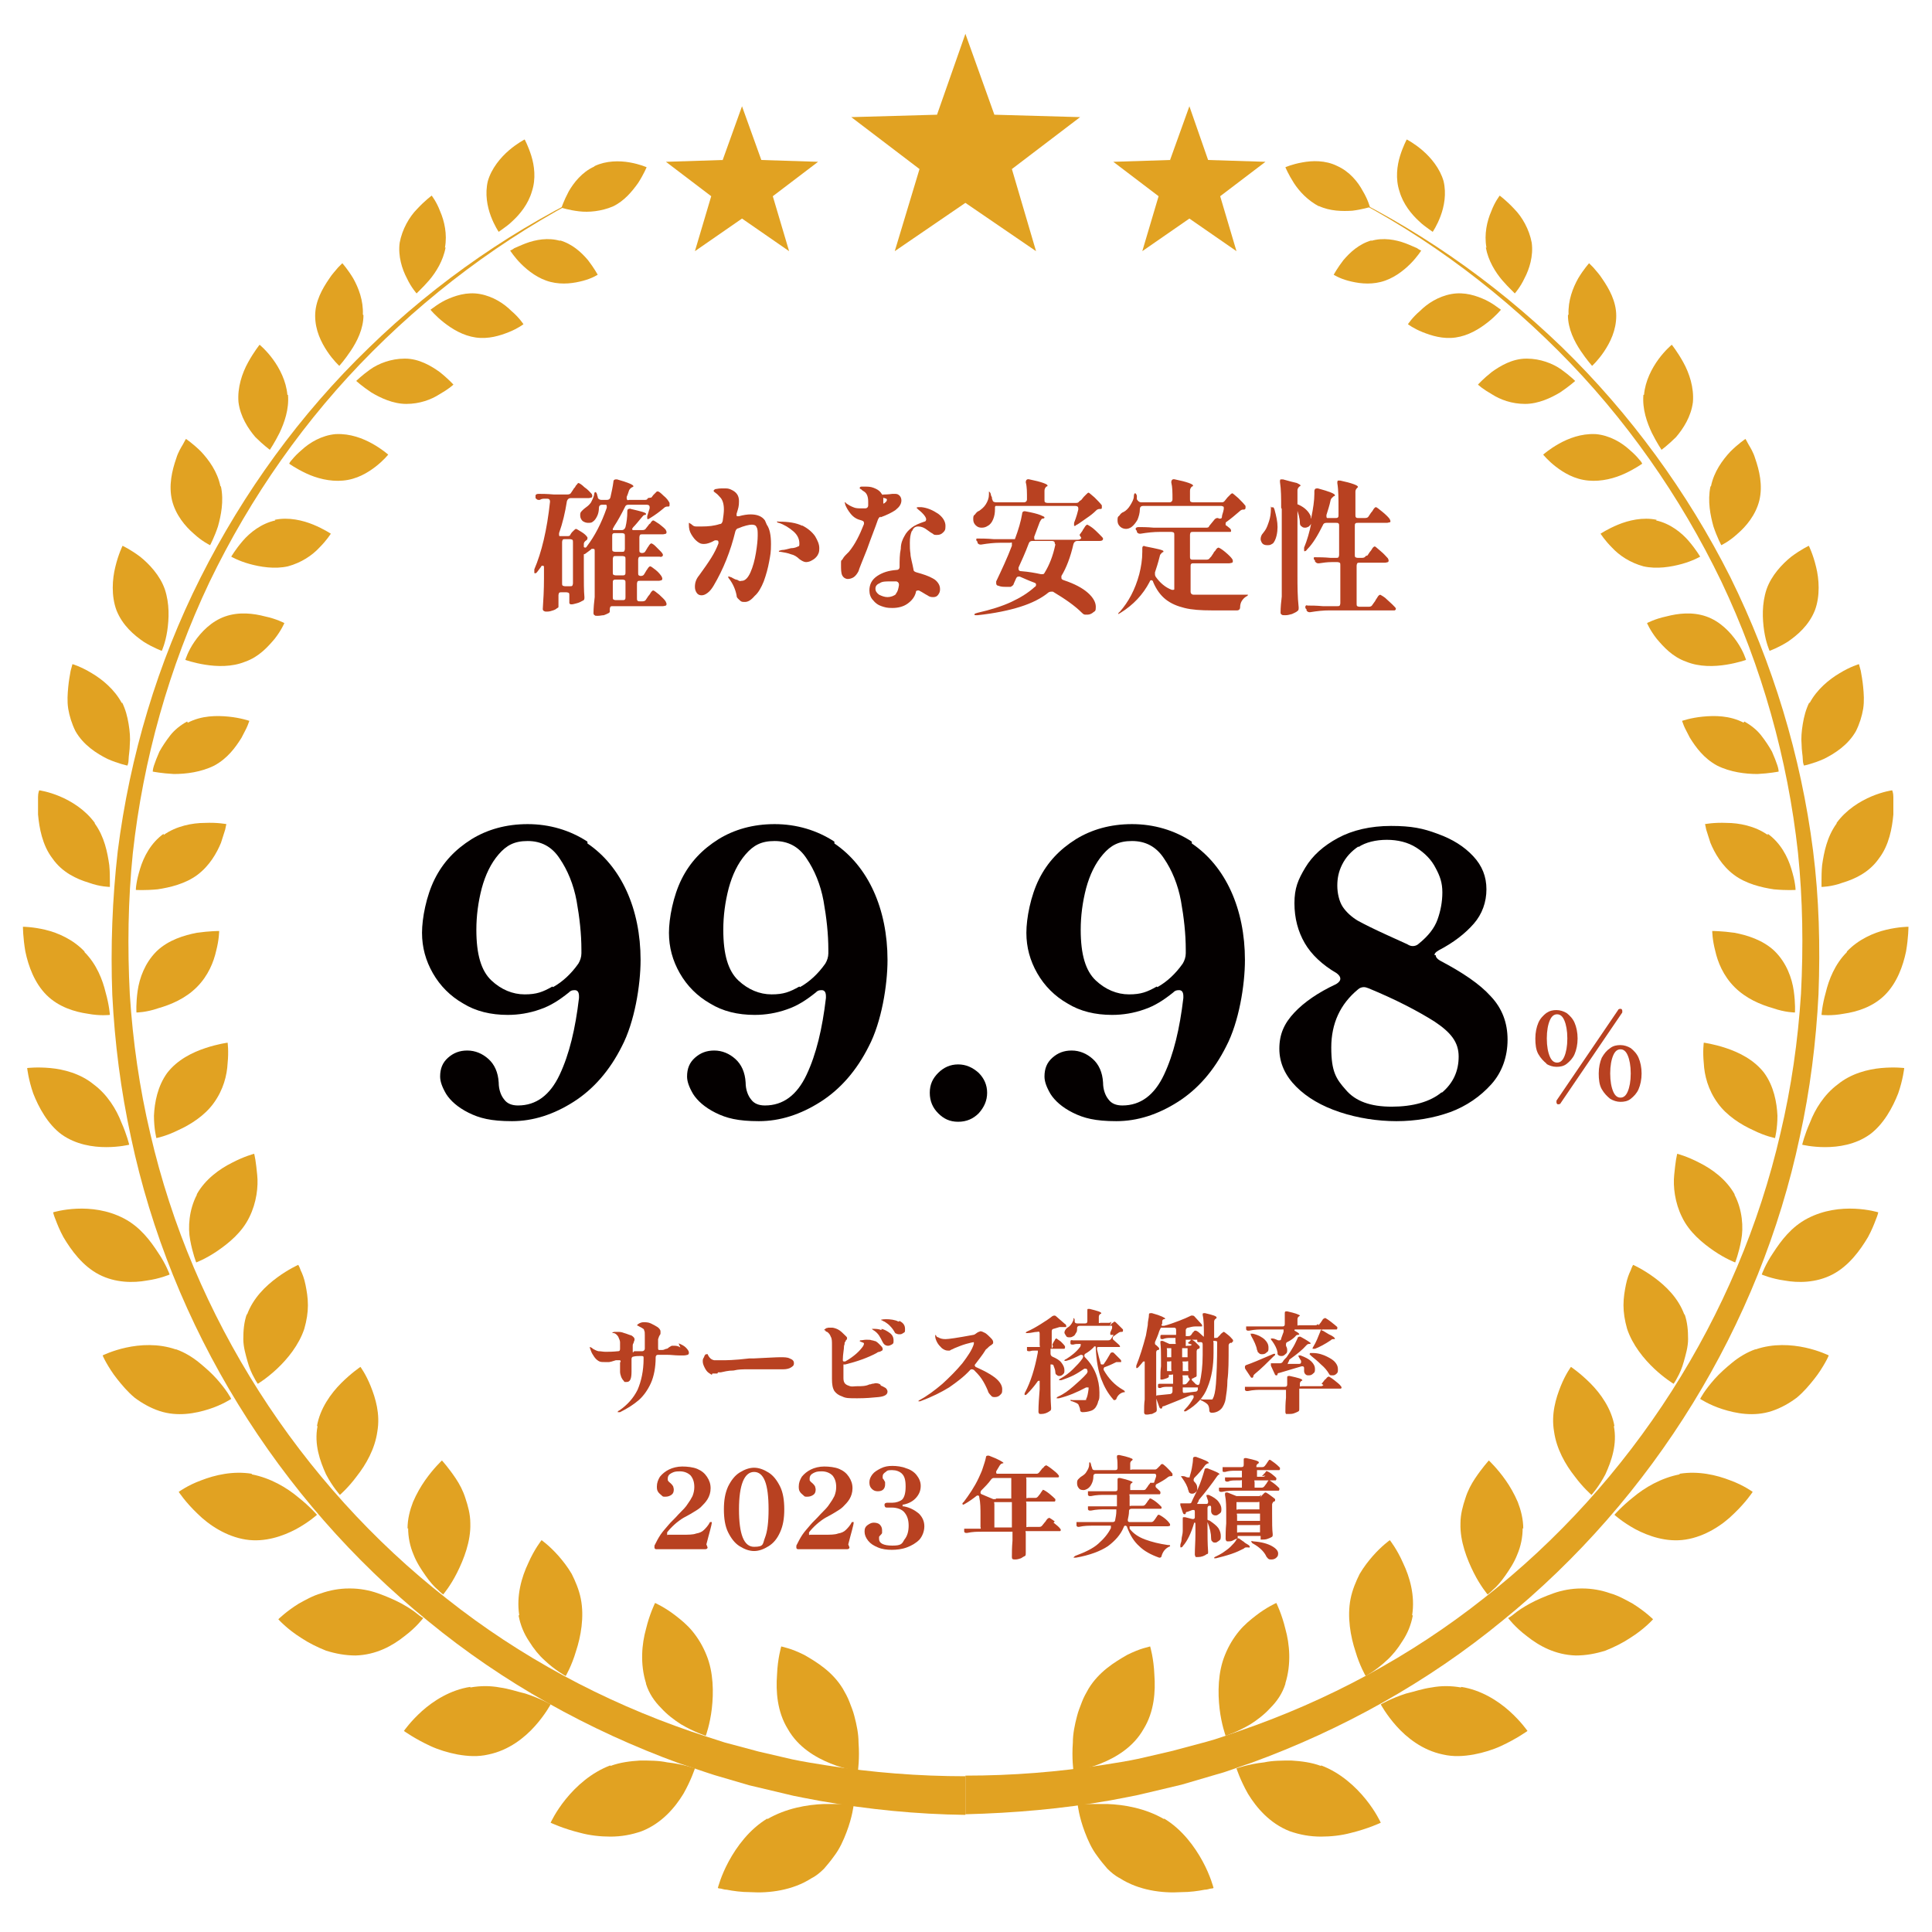 <?xml version="1.0" encoding="UTF-8"?>
<svg id="_レイヤー_1" data-name="レイヤー 1" xmlns="http://www.w3.org/2000/svg" version="1.1" viewBox="0 0 320 320">
  <defs>
    <style>
      .cls-1 {
        fill: #b84121;
      }

      .cls-1, .cls-2, .cls-3 {
        stroke-width: 0px;
      }

      .cls-2 {
        fill: #e1a222;
      }

      .cls-3 {
        fill: #040000;
      }
    </style>
  </defs>
  <g>
    <g>
      <g>
        <g>
          <path class="cls-2" d="M88.1,31.7c-.6,2.1-2,3.8-3.2,4.9-.6.6-1.2,1-1.6,1.3-.4.3-.7.5-.7.5,0,0-.7-1-1.3-2.6-.6-1.6-1-3.7-.5-5.8.6-2.1,2.1-3.9,3.5-5.1,1.4-1.2,2.6-1.8,2.6-1.8,0,0,.6,1.1,1.1,2.7.5,1.6.8,3.8.1,5.9Z"/>
          <path class="cls-2" d="M92.8,39.9c-2-.6-4.1-.2-5.7.4-.8.3-1.4.6-1.9.8-.4.3-.7.4-.7.4,0,0,.7,1.1,1.8,2.2,1.2,1.2,2.9,2.5,4.9,3,2,.5,3.9.2,5.4-.2,1.5-.4,2.4-1,2.4-1,0,0-.6-1.1-1.6-2.4-1.1-1.3-2.6-2.7-4.7-3.3Z"/>
        </g>
        <g>
          <path class="cls-2" d="M73.8,41c-.4,2.2-1.6,4.1-2.7,5.4-.6.7-1.1,1.2-1.5,1.6-.4.4-.6.6-.6.6,0,0-.9-1-1.6-2.5-.8-1.5-1.5-3.7-1.2-5.9.4-2.2,1.6-4.3,2.9-5.6,1.3-1.4,2.4-2.2,2.4-2.2,0,0,.8,1,1.4,2.6.7,1.6,1.2,3.8.8,6Z"/>
          <path class="cls-2" d="M79.5,48.7c-2.2-.4-4.2.3-5.7,1-.8.4-1.4.8-1.8,1.1-.4.3-.7.5-.7.5,0,0,.8,1,2.2,2.1,1.4,1.1,3.2,2.2,5.3,2.5,2.1.3,4-.3,5.5-.9,1.5-.6,2.4-1.3,2.4-1.3,0,0-.7-1.1-2-2.2-1.2-1.2-3-2.4-5.2-2.8Z"/>
        </g>
        <g>
          <path class="cls-2" d="M60.2,52.2c0,2.3-1.1,4.4-2.1,5.9-1,1.5-1.9,2.5-1.9,2.5,0,0-1-.9-2-2.4-1-1.5-2-3.5-2-5.9,0-2.4,1.2-4.5,2.3-6.1.5-.8,1.1-1.4,1.5-1.9.4-.4.7-.7.7-.7,0,0,.9,1,1.8,2.5.9,1.6,1.7,3.7,1.6,6Z"/>
          <path class="cls-2" d="M67,59.4c-2.2,0-4.3.8-5.7,1.8-1.4,1-2.3,1.9-2.3,1.9,0,0,1,.9,2.5,1.9,1.5.9,3.6,1.9,5.8,1.9,2.2,0,4.1-.7,5.5-1.6.7-.4,1.3-.8,1.7-1.1.4-.3.6-.5.6-.5,0,0-.9-1-2.3-2.1-1.4-1-3.4-2.2-5.7-2.2Z"/>
        </g>
        <g>
          <path class="cls-2" d="M47.7,65.4c.2,2.4-.6,4.6-1.4,6.3-.4.8-.8,1.5-1.1,2-.3.5-.5.8-.5.8,0,0-1.1-.8-2.4-2.1-1.2-1.4-2.5-3.4-2.8-5.8-.2-2.4.6-4.8,1.6-6.6,1-1.8,1.9-2.9,1.9-2.9,0,0,1.1.9,2.2,2.4,1.1,1.5,2.2,3.6,2.4,5.9Z"/>
          <path class="cls-2" d="M55.6,71.9c-2.3.2-4.3,1.4-5.6,2.6-.7.6-1.2,1.1-1.6,1.6-.4.4-.5.7-.5.7,0,0,1.1.8,2.8,1.6,1.7.8,3.9,1.4,6.1,1.2,2.3-.2,4.1-1.3,5.4-2.3,1.3-1,2.1-2,2.1-2,0,0-1-.9-2.6-1.8-1.6-.9-3.7-1.7-6-1.6Z"/>
        </g>
        <g>
          <path class="cls-2" d="M36.6,80.6c.5,2.4,0,4.8-.5,6.6-.6,1.8-1.3,3.1-1.3,3.1,0,0-1.3-.6-2.7-1.9-1.4-1.2-3-3.1-3.6-5.5-.6-2.5,0-5,.7-7,.3-1,.8-1.8,1.1-2.3.3-.6.5-.9.5-.9,0,0,1.2.8,2.5,2.1,1.3,1.4,2.7,3.3,3.2,5.7Z"/>
          <path class="cls-2" d="M45.6,86.2c-2.3.5-4.2,2-5.4,3.4-1.2,1.4-1.9,2.6-1.9,2.6,0,0,1.2.7,3,1.2,1.8.5,4.2.9,6.4.4,2.2-.6,4-1.8,5.2-3.1.6-.6,1.1-1.2,1.4-1.6.3-.4.5-.7.5-.7,0,0-1.2-.8-2.9-1.5-1.7-.7-4.1-1.3-6.4-.8Z"/>
        </g>
        <g>
          <path class="cls-2" d="M27.3,97.6c.8,2.4.7,4.9.4,6.9-.3,2-.9,3.3-.9,3.3,0,0-1.4-.5-3-1.5-1.6-1.1-3.5-2.7-4.5-5.2-.9-2.4-.7-5.2-.2-7.2.5-2.1,1.2-3.5,1.2-3.5,0,0,1.3.6,2.9,1.8,1.5,1.2,3.3,3.1,4.1,5.4Z"/>
          <path class="cls-2" d="M37.3,102.1c-2.3.8-4,2.6-5.1,4.2-1.1,1.6-1.5,3-1.5,3,0,0,1.4.5,3.3.8,1.9.3,4.4.4,6.6-.5,2.3-.8,3.8-2.5,4.9-3.8,1.1-1.4,1.6-2.6,1.6-2.6,0,0-1.3-.7-3.2-1.1-1.9-.5-4.3-.8-6.6,0Z"/>
        </g>
        <g>
          <path class="cls-2" d="M20.2,116.3c.6,1.2.9,2.4,1.1,3.6.2,1.2.3,2.4.2,3.4,0,1-.2,1.9-.2,2.5,0,.6-.2,1-.2,1,0,0-1.5-.3-3.3-1.1-1.8-.9-4-2.3-5.3-4.6-.6-1.2-1-2.5-1.2-3.7-.2-1.3-.1-2.5,0-3.6.1-1.1.3-2.1.4-2.7.2-.7.3-1.1.3-1.1,0,0,1.4.4,3.2,1.5,1.7,1,3.8,2.7,5,5Z"/>
          <path class="cls-2" d="M31,119.5c-1.1.6-2.1,1.4-2.8,2.3-.7.9-1.3,1.8-1.8,2.7-.4.9-.7,1.7-.9,2.3-.2.6-.2,1-.2,1,0,0,1.5.3,3.5.4,2,0,4.5-.3,6.7-1.4,2.2-1.2,3.5-3,4.5-4.6.4-.8.8-1.5,1-2,.2-.5.3-.8.3-.8,0,0-1.4-.5-3.4-.7-2-.2-4.5-.2-6.8,1Z"/>
        </g>
        <g>
          <path class="cls-2" d="M15.7,136.4c1.6,2.2,2.1,4.8,2.4,6.9.1,1,.1,2,.1,2.6,0,.7,0,1,0,1,0,0-1.6,0-3.5-.7-2-.6-4.4-1.7-6-4-1.7-2.2-2.2-5.1-2.4-7.3,0-1.1,0-2.1,0-2.9,0-.7.2-1.1.2-1.1,0,0,1.5.2,3.4,1,1.9.8,4.2,2.2,5.8,4.4Z"/>
          <path class="cls-2" d="M27.1,138.1c-2.1,1.5-3.3,3.8-3.9,5.8-.3,1-.5,1.8-.6,2.5-.1.6-.1,1-.1,1,0,0,1.5.1,3.6-.1,2-.3,4.6-.9,6.6-2.4,2-1.5,3.2-3.6,3.9-5.3.3-.9.5-1.6.7-2.2.1-.6.2-.9.2-.9,0,0-1.5-.3-3.6-.2-2,0-4.7.5-6.8,2Z"/>
        </g>
        <g>
          <path class="cls-2" d="M14,157.7c2,2,3,4.6,3.5,6.7.6,2.1.7,3.7.7,3.7,0,0-1.6.2-3.7-.2-2.1-.3-4.8-1.1-6.8-3.1-2-2-3-4.8-3.5-7.2-.4-2.3-.4-4.1-.4-4.1,0,0,1.6,0,3.7.5,2.1.5,4.6,1.6,6.5,3.6Z"/>
          <path class="cls-2" d="M25.9,157.6c-1.9,1.9-2.8,4.4-3.1,6.5-.3,2.1-.2,3.6-.2,3.6,0,0,1.6,0,3.6-.7,2.1-.6,4.5-1.6,6.4-3.5,1.9-1.9,2.8-4.2,3.2-6,.5-1.9.5-3.3.5-3.3,0,0-1.6,0-3.7.3-2.1.4-4.7,1.2-6.6,3Z"/>
        </g>
        <g>
          <path class="cls-2" d="M15.5,179.6c2.3,1.7,3.8,4.2,4.6,6.3.9,2,1.3,3.7,1.3,3.7,0,0-1.6.4-3.8.4-2.2,0-5-.4-7.4-2.1-2.3-1.7-3.8-4.5-4.7-6.8-.8-2.3-1-4.2-1-4.2,0,0,1.6-.2,3.8,0,2.2.2,5,.9,7.2,2.7Z"/>
          <path class="cls-2" d="M27.7,177.7c-1.6,2.2-2.1,4.9-2.2,7.1,0,2.2.4,3.7.4,3.7,0,0,1.6-.3,3.6-1.3,2-.9,4.4-2.4,5.9-4.5,1.6-2.2,2.2-4.6,2.3-6.6.2-2,0-3.4,0-3.4,0,0-1.6.2-3.7.9-2.1.7-4.6,1.9-6.3,4.1Z"/>
        </g>
        <g>
          <path class="cls-2" d="M20.5,201.8c2.7,1.4,4.4,3.7,5.7,5.7,1.3,1.9,1.9,3.6,1.9,3.6,0,0-1.6.7-3.8,1-2.2.4-5.2.4-7.9-1-2.7-1.4-4.6-4-5.9-6.2-.6-1.1-1-2.1-1.3-2.9-.3-.7-.4-1.2-.4-1.2,0,0,1.6-.5,3.9-.6,2.3-.1,5.1.2,7.8,1.6Z"/>
          <path class="cls-2" d="M32.6,197.9c-1.3,2.5-1.5,5.4-1.1,7.5.4,2.2,1,3.7,1,3.7,0,0,1.6-.6,3.5-1.9,1.9-1.3,4.1-3.1,5.3-5.6,1.2-2.4,1.5-5.1,1.3-7-.1-1-.2-1.9-.3-2.5-.1-.6-.2-1-.2-1,0,0-1.6.4-3.7,1.5-2,1-4.4,2.7-5.8,5.2Z"/>
        </g>
        <g>
          <path class="cls-2" d="M29.2,223.5c1.4.5,2.7,1.3,3.8,2.2,1.1.9,2.1,1.8,2.9,2.7.8.9,1.4,1.7,1.8,2.3.4.6.6,1,.6,1,0,0-1.5,1-3.7,1.7-2.2.7-5.2,1.3-8.2.3-1.5-.5-2.9-1.3-4.1-2.2-1.2-1-2.1-2.1-2.9-3.1-.8-1-1.4-2-1.8-2.7-.4-.7-.6-1.2-.6-1.2,0,0,1.6-.8,3.9-1.3,2.3-.5,5.3-.7,8.2.3Z"/>
          <path class="cls-2" d="M40.9,217.6c-.5,1.4-.6,2.8-.6,4.2,0,1.3.4,2.6.7,3.7.3,1.1.7,2,1.1,2.7.3.6.6,1,.6,1,0,0,1.5-.9,3.2-2.5,1.7-1.6,3.6-3.9,4.5-6.6.4-1.4.6-2.7.6-3.9,0-1.3-.2-2.4-.4-3.4-.2-1-.5-1.8-.8-2.4-.2-.6-.4-.9-.4-.9,0,0-1.6.7-3.5,2.1-1.9,1.4-4,3.4-5,6.2Z"/>
        </g>
        <g>
          <path class="cls-2" d="M41.7,244.2c3.1.6,5.8,2.2,7.7,3.8,1.9,1.5,3.1,2.9,3.1,2.9,0,0-1.3,1.2-3.5,2.4-2.1,1.1-5.1,2.2-8.3,1.7-3.2-.5-6.1-2.4-8-4.3-2-1.9-3.1-3.6-3.1-3.6,0,0,1.5-1.1,3.7-1.9,2.3-.9,5.3-1.6,8.4-1.1Z"/>
          <path class="cls-2" d="M52.6,236.2c-.6,3,.4,5.8,1.4,8,1.1,2.1,2.3,3.4,2.3,3.4,0,0,1.4-1.2,2.8-3.1,1.5-1.9,3-4.5,3.4-7.4.5-2.9-.3-5.5-1.1-7.5-.8-2-1.7-3.2-1.7-3.2,0,0-1.5,1-3.2,2.7-1.7,1.7-3.5,4.2-4,7.1Z"/>
        </g>
        <g>
          <path class="cls-2" d="M58,263.1c1.6,0,3.2.3,4.6.8,1.4.5,2.8,1.1,3.9,1.7,1.1.6,2,1.2,2.6,1.7.6.5,1,.7,1,.7,0,0-1.1,1.5-3.1,3-2,1.6-4.7,3.1-8.1,3.2-1.7,0-3.3-.3-4.9-.8-1.5-.6-2.9-1.3-4.1-2.1-2.4-1.5-3.8-3.1-3.8-3.1,0,0,1.3-1.3,3.4-2.6,1.1-.6,2.3-1.3,3.7-1.7,1.4-.5,3-.8,4.6-.8Z"/>
          <path class="cls-2" d="M67.6,253.1c0,1.5.3,3,.9,4.4.5,1.3,1.3,2.5,2,3.5.7,1,1.4,1.8,2,2.3.5.5.9.8.9.8,0,0,1.2-1.4,2.3-3.6,1.1-2.2,2.3-5.2,2.2-8.2,0-1.5-.4-2.9-.8-4.1-.4-1.3-1-2.4-1.6-3.3-1.2-1.8-2.3-3-2.3-3,0,0-1.4,1.3-2.8,3.3-.7,1-1.4,2.2-2,3.6-.5,1.3-.9,2.8-.9,4.4Z"/>
        </g>
        <g>
          <path class="cls-2" d="M77.9,279.5c1.7-.3,3.3-.3,4.9,0,1.5.2,2.9.7,4.2,1,2.5.8,4.2,1.8,4.2,1.8,0,0-.9,1.7-2.6,3.6-1.7,1.9-4.3,4-7.7,4.7-1.7.4-3.4.3-5.1,0-1.6-.3-3.2-.8-4.5-1.4-2.6-1.2-4.4-2.5-4.4-2.5,0,0,1.1-1.6,3-3.3,1.9-1.7,4.7-3.5,8-4Z"/>
          <path class="cls-2" d="M85.9,267.6c.3,1.6.9,3,1.7,4.2.8,1.3,1.7,2.4,2.6,3.2,1.8,1.7,3.5,2.6,3.5,2.6,0,0,1-1.7,1.7-4.1.8-2.4,1.4-5.7.8-8.7-.3-1.5-.9-2.9-1.5-4.1-.7-1.2-1.5-2.2-2.2-3-1.5-1.7-2.8-2.6-2.8-2.6,0,0-1.2,1.5-2.2,3.8-1.1,2.3-2,5.4-1.5,8.6Z"/>
        </g>
        <g>
          <path class="cls-2" d="M101.1,292.5c1.6-.6,3.3-.8,4.9-.9,1.6,0,3.1,0,4.5.3,2.7.3,4.6,1,4.6,1,0,0-.6,1.9-1.9,4.2-1.4,2.3-3.6,4.9-6.9,6.2-1.7.6-3.4.9-5.2.9-1.7,0-3.4-.2-4.9-.6-2.9-.7-5-1.7-5-1.7,0,0,.8-1.8,2.5-3.9,1.7-2.1,4.2-4.4,7.4-5.6Z"/>
          <path class="cls-2" d="M107,278.9c.5,1.6,1.4,2.9,2.5,4,1,1.1,2.2,2,3.3,2.7,2.2,1.3,4.1,1.9,4.1,1.9,0,0,.7-1.9,1-4.5.3-2.6.3-6-.9-8.9-.6-1.5-1.4-2.8-2.3-3.9-.9-1.1-1.9-1.9-2.8-2.6-1.8-1.4-3.4-2.1-3.4-2.1,0,0-.9,1.8-1.5,4.3-.7,2.5-1,5.8,0,9Z"/>
        </g>
        <g>
          <path class="cls-2" d="M127.1,301.3c3.1-1.8,6.6-2.4,9.4-2.5,1.4,0,2.6,0,3.5,0,.9,0,1.4.1,1.4.1,0,0-.2,2-1.2,4.6-.5,1.3-1.1,2.7-2.1,4-.5.7-1,1.3-1.6,2-.6.6-1.3,1.2-2.1,1.6-3.1,2-7,2.5-10.1,2.3-1.5,0-2.9-.2-3.9-.4-.5,0-.9-.2-1.1-.2-.3,0-.4-.1-.4-.1,0,0,.5-2,1.8-4.4,1.3-2.4,3.4-5.3,6.4-7.1Z"/>
          <path class="cls-2" d="M130.5,286.4c1.7,3,4.6,4.7,7.1,5.7,1.2.5,2.4.8,3.2,1,.8.2,1.3.2,1.3.2,0,0,.3-2,.1-4.7,0-1.4-.3-2.9-.7-4.4-.2-.8-.5-1.5-.8-2.3-.3-.8-.7-1.5-1.1-2.2-1.7-2.8-4.3-4.4-6.4-5.6-1-.5-2-.9-2.7-1.1-.7-.2-1.1-.3-1.1-.3,0,0-.6,2-.7,4.7-.2,2.7,0,6.1,1.8,9Z"/>
        </g>
      </g>
      <path class="cls-2" d="M98.4,27.6c-2,.9-3.4,2.7-4.2,4.1-.8,1.5-1.2,2.7-1.2,2.7,0,0,1.2.4,2.9.6,1.6.2,3.7,0,5.6-.8,1.9-.9,3.2-2.5,4.2-3.9.9-1.4,1.4-2.6,1.4-2.6,0,0-1.1-.5-2.8-.8-1.7-.3-3.9-.3-5.8.6Z"/>
    </g>
    <path class="cls-2" d="M159.9,300.6c-8.1-.1-16.1-.9-24-2.3-2-.4-4-.7-5.9-1.2l-5.9-1.4-5.8-1.7c-1.9-.6-3.8-1.3-5.7-1.9-15.1-5.5-29.3-13.4-41.7-23.6-24.9-20.2-42.6-48.9-49.2-80.1-1.7-7.8-2.7-15.7-3.1-23.6-.3-7.9,0-15.9.9-23.8,2-15.8,6.6-31.2,13.7-45.3,7.1-14.1,16.5-27.1,27.9-38.1,11.3-11,24.5-20.1,38.8-26.7-14.2,6.9-27.1,16.2-38.2,27.3-11.1,11.1-20.2,24.1-27,38.2-6.7,14.1-11,29.4-12.7,44.9-.8,7.8-.9,15.6-.5,23.4.5,7.8,1.6,15.5,3.4,23.1,7,30.3,24.7,57.9,49.1,77,12.1,9.6,25.9,17,40.5,22,1.8.6,3.6,1.2,5.5,1.8l5.6,1.5,5.6,1.3c1.9.4,3.8.7,5.7,1,7.6,1.2,15.3,1.8,23,1.8v6.6Z"/>
  </g>
  <g>
    <g>
      <g>
        <path class="cls-2" d="M227.1,39.9c2-.6,4.1-.2,5.7.4.8.3,1.4.6,1.9.8.4.3.7.4.7.4,0,0-.7,1.1-1.8,2.2-1.2,1.2-2.9,2.5-4.9,3-2,.5-3.9.2-5.4-.2-1.5-.4-2.4-1-2.4-1,0,0,.6-1.1,1.6-2.4,1.1-1.3,2.6-2.7,4.7-3.3Z"/>
        <path class="cls-2" d="M231.8,31.7c.6,2.1,2,3.8,3.2,4.9.6.6,1.2,1,1.6,1.3.4.3.7.5.7.5,0,0,.7-1,1.3-2.6.6-1.6,1-3.7.5-5.8-.6-2.1-2.1-3.9-3.5-5.1-1.4-1.2-2.6-1.8-2.6-1.8,0,0-.6,1.1-1.1,2.7-.5,1.6-.8,3.8-.1,5.9Z"/>
      </g>
      <g>
        <path class="cls-2" d="M240.4,48.7c2.2-.4,4.2.3,5.7,1,.8.4,1.4.8,1.8,1.1.4.3.7.5.7.5,0,0-.8,1-2.2,2.1-1.4,1.1-3.2,2.2-5.3,2.5-2.1.3-4-.3-5.5-.9-1.5-.6-2.4-1.3-2.4-1.3,0,0,.7-1.1,2-2.2,1.2-1.2,3-2.4,5.2-2.8Z"/>
        <path class="cls-2" d="M246.1,41c.4,2.2,1.6,4.1,2.7,5.4.6.7,1.1,1.2,1.5,1.6.4.4.6.6.6.6,0,0,.9-1,1.6-2.5.8-1.5,1.5-3.7,1.2-5.9-.4-2.2-1.6-4.3-2.9-5.6-1.3-1.4-2.4-2.2-2.4-2.2,0,0-.8,1-1.4,2.6-.7,1.6-1.2,3.8-.8,6Z"/>
      </g>
      <g>
        <path class="cls-2" d="M252.9,59.4c2.2,0,4.3.8,5.7,1.8,1.4,1,2.3,1.9,2.3,1.9,0,0-1,.9-2.5,1.9-1.5.9-3.6,1.9-5.8,1.9-2.2,0-4.1-.7-5.5-1.6-.7-.4-1.3-.8-1.7-1.1-.4-.3-.6-.5-.6-.5,0,0,.9-1,2.3-2.1,1.4-1,3.4-2.2,5.7-2.2Z"/>
        <path class="cls-2" d="M259.7,52.2c0,2.3,1.1,4.4,2.1,5.9,1,1.5,1.9,2.5,1.9,2.5,0,0,1-.9,2-2.4,1-1.5,2-3.5,2-5.9,0-2.4-1.2-4.5-2.3-6.1-.5-.8-1.1-1.4-1.5-1.9-.4-.4-.7-.7-.7-.7,0,0-.9,1-1.8,2.5-.9,1.6-1.7,3.7-1.6,6Z"/>
      </g>
      <g>
        <path class="cls-2" d="M264.3,71.9c2.3.2,4.3,1.4,5.6,2.6.7.6,1.2,1.1,1.6,1.6.4.4.5.7.5.7,0,0-1.1.8-2.8,1.6-1.7.8-3.9,1.4-6.1,1.2-2.3-.2-4.1-1.3-5.4-2.3-1.3-1-2.1-2-2.1-2,0,0,1-.9,2.6-1.8,1.6-.9,3.7-1.7,6-1.6Z"/>
        <path class="cls-2" d="M272.2,65.4c-.2,2.4.6,4.6,1.4,6.3.4.8.8,1.5,1.1,2,.3.5.5.8.5.8,0,0,1.1-.8,2.4-2.1,1.2-1.4,2.5-3.4,2.8-5.8.2-2.4-.6-4.8-1.6-6.6-1-1.8-1.9-2.9-1.9-2.9,0,0-1.1.9-2.2,2.4-1.1,1.5-2.2,3.6-2.4,5.9Z"/>
      </g>
      <g>
        <path class="cls-2" d="M274.3,86.2c2.3.5,4.2,2,5.4,3.4,1.2,1.4,1.9,2.6,1.9,2.6,0,0-1.2.7-3,1.2-1.8.5-4.2.9-6.4.4-2.2-.6-4-1.8-5.2-3.1-.6-.6-1.1-1.2-1.4-1.6-.3-.4-.5-.7-.5-.7,0,0,1.2-.8,2.9-1.5,1.7-.7,4.1-1.3,6.4-.8Z"/>
        <path class="cls-2" d="M283.3,80.6c-.5,2.4,0,4.8.5,6.6.6,1.8,1.3,3.1,1.3,3.1,0,0,1.3-.6,2.7-1.9,1.4-1.2,3-3.1,3.6-5.5.6-2.5,0-5-.7-7-.3-1-.8-1.8-1.1-2.3-.3-.6-.5-.9-.5-.9,0,0-1.2.8-2.5,2.1-1.3,1.4-2.7,3.3-3.2,5.7Z"/>
      </g>
      <g>
        <path class="cls-2" d="M282.6,102.1c2.3.8,4,2.6,5.1,4.2,1.1,1.6,1.5,3,1.5,3,0,0-1.4.5-3.3.8-1.9.3-4.4.4-6.6-.5-2.3-.8-3.8-2.5-4.9-3.8-1.1-1.4-1.6-2.6-1.6-2.6,0,0,1.3-.7,3.2-1.1,1.9-.5,4.3-.8,6.6,0Z"/>
        <path class="cls-2" d="M292.6,97.6c-.8,2.4-.7,4.9-.4,6.9.3,2,.9,3.3.9,3.3,0,0,1.4-.5,3-1.5,1.6-1.1,3.5-2.7,4.5-5.2.9-2.4.7-5.2.2-7.2-.5-2.1-1.2-3.5-1.2-3.5,0,0-1.3.6-2.9,1.8-1.5,1.2-3.3,3.1-4.1,5.4Z"/>
      </g>
      <g>
        <path class="cls-2" d="M288.9,119.5c1.1.6,2.1,1.4,2.8,2.3.7.9,1.3,1.8,1.8,2.7.4.9.7,1.7.9,2.3.2.6.2,1,.2,1,0,0-1.5.3-3.5.4-2,0-4.5-.3-6.7-1.4-2.2-1.2-3.5-3-4.5-4.6-.4-.8-.8-1.5-1-2-.2-.5-.3-.8-.3-.8,0,0,1.4-.5,3.4-.7,2-.2,4.5-.2,6.8,1Z"/>
        <path class="cls-2" d="M299.7,116.3c-.6,1.2-.9,2.4-1.1,3.6-.2,1.2-.3,2.4-.2,3.4,0,1,.2,1.9.2,2.5,0,.6.2,1,.2,1,0,0,1.5-.3,3.3-1.1,1.8-.9,4-2.3,5.3-4.6.6-1.2,1-2.5,1.2-3.7.2-1.3.1-2.5,0-3.6-.1-1.1-.3-2.1-.4-2.7-.2-.7-.3-1.1-.3-1.1,0,0-1.4.4-3.2,1.5-1.7,1-3.8,2.7-5,5Z"/>
      </g>
      <g>
        <path class="cls-2" d="M292.8,138.1c2.1,1.5,3.3,3.8,3.9,5.8.3,1,.5,1.8.6,2.5.1.6.1,1,.1,1,0,0-1.5.1-3.6-.1-2-.3-4.6-.9-6.6-2.4-2-1.5-3.2-3.6-3.9-5.3-.3-.9-.5-1.6-.7-2.2-.1-.6-.2-.9-.2-.9,0,0,1.5-.3,3.6-.2,2,0,4.7.5,6.8,2Z"/>
        <path class="cls-2" d="M304.2,136.4c-1.6,2.2-2.1,4.8-2.4,6.9-.1,1-.1,2-.1,2.6,0,.7,0,1,0,1,0,0,1.6,0,3.5-.7,2-.6,4.4-1.7,6-4,1.7-2.2,2.2-5.1,2.4-7.3,0-1.1,0-2.1,0-2.9,0-.7-.2-1.1-.2-1.1,0,0-1.5.2-3.4,1-1.9.8-4.2,2.2-5.8,4.4Z"/>
      </g>
      <g>
        <path class="cls-2" d="M294,157.6c1.9,1.9,2.8,4.4,3.1,6.5.3,2.1.2,3.6.2,3.6,0,0-1.6,0-3.6-.7-2.1-.6-4.5-1.6-6.4-3.5-1.9-1.9-2.8-4.2-3.2-6-.5-1.9-.5-3.3-.5-3.3,0,0,1.6,0,3.7.3,2.1.4,4.7,1.2,6.6,3Z"/>
        <path class="cls-2" d="M305.9,157.7c-2,2-3,4.6-3.5,6.7-.6,2.1-.7,3.7-.7,3.7,0,0,1.6.2,3.7-.2,2.1-.3,4.8-1.1,6.8-3.1,2-2,3-4.8,3.5-7.2.4-2.3.4-4.1.4-4.1,0,0-1.6,0-3.7.5-2.1.5-4.6,1.6-6.5,3.6Z"/>
      </g>
      <g>
        <path class="cls-2" d="M292.2,177.7c1.6,2.2,2.1,4.9,2.2,7.1,0,2.2-.4,3.7-.4,3.7,0,0-1.6-.3-3.6-1.3-2-.9-4.4-2.4-5.9-4.5-1.6-2.2-2.2-4.6-2.3-6.6-.2-2,0-3.4,0-3.4,0,0,1.6.2,3.7.9,2.1.7,4.6,1.9,6.3,4.1Z"/>
        <path class="cls-2" d="M304.4,179.6c-2.3,1.7-3.8,4.2-4.6,6.3-.9,2-1.3,3.7-1.3,3.7,0,0,1.6.4,3.8.4,2.2,0,5-.4,7.4-2.1,2.3-1.7,3.8-4.5,4.7-6.8.8-2.3,1-4.2,1-4.2,0,0-1.6-.2-3.8,0-2.2.2-5,.9-7.2,2.7Z"/>
      </g>
      <g>
        <path class="cls-2" d="M287.3,197.9c1.3,2.5,1.5,5.4,1.1,7.5-.4,2.2-1,3.7-1,3.7,0,0-1.6-.6-3.5-1.9-1.9-1.3-4.1-3.1-5.3-5.6-1.2-2.4-1.5-5.1-1.3-7,.1-1,.2-1.9.3-2.5.1-.6.2-1,.2-1,0,0,1.6.4,3.7,1.5,2,1,4.4,2.7,5.8,5.2Z"/>
        <path class="cls-2" d="M299.4,201.8c-2.7,1.4-4.4,3.7-5.7,5.7-1.3,1.9-1.9,3.6-1.9,3.6,0,0,1.6.7,3.8,1,2.2.4,5.2.4,7.9-1,2.7-1.4,4.6-4,5.9-6.2.6-1.1,1-2.1,1.3-2.9.3-.7.4-1.2.4-1.2,0,0-1.6-.5-3.9-.6-2.3-.1-5.1.2-7.8,1.6Z"/>
      </g>
      <g>
        <path class="cls-2" d="M279,217.6c.5,1.4.6,2.8.6,4.2,0,1.3-.4,2.6-.7,3.7-.3,1.1-.7,2-1.1,2.7-.3.6-.6,1-.6,1,0,0-1.5-.9-3.2-2.5-1.7-1.6-3.6-3.9-4.5-6.6-.4-1.4-.6-2.7-.6-3.9,0-1.3.2-2.4.4-3.4.2-1,.5-1.8.8-2.4.2-.6.4-.9.4-.9,0,0,1.6.7,3.5,2.1,1.9,1.4,4,3.4,5,6.2Z"/>
        <path class="cls-2" d="M290.7,223.5c-1.4.5-2.7,1.3-3.8,2.2-1.1.9-2.1,1.8-2.9,2.7-.8.9-1.4,1.7-1.8,2.3-.4.6-.6,1-.6,1,0,0,1.5,1,3.7,1.7,2.2.7,5.2,1.3,8.2.3,1.5-.5,2.9-1.3,4.1-2.2,1.2-1,2.1-2.1,2.9-3.1.8-1,1.4-2,1.8-2.7.4-.7.6-1.2.6-1.2,0,0-1.6-.8-3.9-1.3-2.3-.5-5.3-.7-8.2.3Z"/>
      </g>
      <g>
        <path class="cls-2" d="M267.3,236.2c.6,3-.4,5.8-1.4,8-1.1,2.1-2.3,3.4-2.3,3.4,0,0-1.4-1.2-2.8-3.1-1.5-1.9-3-4.5-3.4-7.4-.5-2.9.3-5.5,1.1-7.5.8-2,1.7-3.2,1.7-3.2,0,0,1.5,1,3.2,2.7,1.7,1.7,3.5,4.2,4,7.1Z"/>
        <path class="cls-2" d="M278.2,244.2c-3.1.6-5.8,2.2-7.7,3.8-1.9,1.5-3.1,2.9-3.1,2.9,0,0,1.3,1.2,3.5,2.4,2.1,1.1,5.1,2.2,8.3,1.7,3.2-.5,6.1-2.4,8-4.3,2-1.9,3.1-3.6,3.1-3.6,0,0-1.5-1.1-3.7-1.9-2.3-.9-5.3-1.6-8.4-1.1Z"/>
      </g>
      <g>
        <path class="cls-2" d="M252.2,253.1c0,1.5-.3,3-.9,4.4-.5,1.3-1.3,2.5-2,3.5-.7,1-1.4,1.8-2,2.3-.5.5-.9.8-.9.8,0,0-1.2-1.4-2.3-3.6-1.1-2.2-2.3-5.2-2.2-8.2,0-1.5.4-2.9.8-4.1.4-1.3,1-2.4,1.6-3.3,1.2-1.8,2.3-3,2.3-3,0,0,1.4,1.3,2.8,3.3.7,1,1.4,2.2,2,3.6.5,1.3.9,2.8.9,4.4Z"/>
        <path class="cls-2" d="M261.9,263.1c-1.6,0-3.2.3-4.6.8-1.4.5-2.8,1.1-3.9,1.7-1.1.6-2,1.2-2.6,1.7-.6.5-1,.7-1,.7,0,0,1.1,1.5,3.1,3,2,1.6,4.7,3.1,8.1,3.2,1.7,0,3.3-.3,4.9-.8,1.5-.6,2.9-1.3,4.1-2.1,2.4-1.5,3.8-3.1,3.8-3.1,0,0-1.3-1.3-3.4-2.6-1.1-.6-2.3-1.3-3.7-1.7-1.4-.5-3-.8-4.6-.8Z"/>
      </g>
      <g>
        <path class="cls-2" d="M234,267.6c-.3,1.6-.9,3-1.7,4.2-.8,1.3-1.7,2.4-2.6,3.2-1.8,1.7-3.5,2.6-3.5,2.6,0,0-1-1.7-1.7-4.1-.8-2.4-1.4-5.7-.8-8.7.3-1.5.9-2.9,1.5-4.1.7-1.2,1.5-2.2,2.2-3,1.5-1.7,2.8-2.6,2.8-2.6,0,0,1.2,1.5,2.2,3.8,1.1,2.3,2,5.4,1.5,8.6Z"/>
        <path class="cls-2" d="M242,279.5c-1.7-.3-3.3-.3-4.9,0-1.5.2-2.9.7-4.2,1-2.5.8-4.2,1.8-4.2,1.8,0,0,.9,1.7,2.6,3.6,1.7,1.9,4.3,4,7.7,4.7,1.7.4,3.4.3,5.1,0,1.6-.3,3.2-.8,4.5-1.4,2.6-1.2,4.4-2.5,4.4-2.5,0,0-1.1-1.6-3-3.3-1.9-1.7-4.7-3.5-8-4Z"/>
      </g>
      <g>
        <path class="cls-2" d="M212.9,278.9c-.5,1.6-1.4,2.9-2.5,4-1,1.1-2.2,2-3.3,2.7-2.2,1.3-4.1,1.9-4.1,1.9,0,0-.7-1.9-1-4.5-.3-2.6-.3-6,.9-8.9.6-1.5,1.4-2.8,2.3-3.9.9-1.1,1.9-1.9,2.8-2.6,1.8-1.4,3.4-2.1,3.4-2.1,0,0,.9,1.8,1.5,4.3.7,2.5,1,5.8,0,9Z"/>
        <path class="cls-2" d="M218.8,292.5c-1.6-.6-3.3-.8-4.9-.9-1.6,0-3.1,0-4.5.3-2.7.3-4.6,1-4.6,1,0,0,.6,1.9,1.9,4.2,1.4,2.3,3.6,4.9,6.9,6.2,1.7.6,3.4.9,5.2.9,1.7,0,3.4-.2,4.9-.6,2.9-.7,5-1.7,5-1.7,0,0-.8-1.8-2.5-3.9-1.7-2.1-4.2-4.4-7.4-5.6Z"/>
      </g>
      <g>
        <path class="cls-2" d="M189.4,286.4c-1.7,3-4.6,4.7-7.1,5.7-1.2.5-2.4.8-3.2,1-.8.2-1.3.2-1.3.2,0,0-.3-2-.1-4.7,0-1.4.3-2.9.7-4.4.2-.8.5-1.5.8-2.3.3-.8.7-1.5,1.1-2.2,1.7-2.8,4.3-4.4,6.4-5.6,1-.5,2-.9,2.7-1.1.7-.2,1.1-.3,1.1-.3,0,0,.6,2,.7,4.7.2,2.7,0,6.1-1.8,9Z"/>
        <path class="cls-2" d="M192.8,301.3c-3.1-1.8-6.6-2.4-9.4-2.5-1.4,0-2.6,0-3.5,0-.9,0-1.4.1-1.4.1,0,0,.2,2,1.2,4.6.5,1.3,1.1,2.7,2.1,4,.5.7,1,1.3,1.6,2,.6.6,1.3,1.2,2.1,1.6,3.1,2,7,2.5,10.1,2.3,1.5,0,2.9-.2,3.9-.4.5,0,.9-.2,1.1-.2.3,0,.4-.1.4-.1,0,0-.5-2-1.8-4.4-1.3-2.4-3.4-5.3-6.4-7.1Z"/>
      </g>
    </g>
    <path class="cls-2" d="M218.4,34.1c1.9.9,4,.9,5.6.8,1.6-.2,2.9-.6,2.9-.6,0,0-.3-1.2-1.2-2.7-.8-1.5-2.2-3.2-4.2-4.1-2-1-4.2-.9-5.8-.6-1.7.3-2.8.8-2.8.8,0,0,.5,1.2,1.4,2.6.9,1.4,2.3,2.9,4.2,3.9Z"/>
  </g>
  <path class="cls-2" d="M159.9,294.1c7.7,0,15.4-.6,23-1.8,1.9-.3,3.8-.6,5.7-1l5.6-1.3,5.6-1.5c1.9-.5,3.7-1.2,5.5-1.8,14.6-5,28.4-12.4,40.5-22,24.4-19.1,42.1-46.6,49.1-77,1.8-7.6,2.9-15.3,3.4-23.1.4-7.8.3-15.6-.5-23.4-1.7-15.5-6-30.8-12.7-44.9-6.8-14.1-15.9-27.1-27-38.2-11.1-11.1-24-20.5-38.2-27.3,14.3,6.6,27.4,15.7,38.8,26.7,11.3,11,20.8,24,27.9,38.1,7,14.2,11.7,29.6,13.7,45.3,1,7.9,1.2,15.8.9,23.8-.4,7.9-1.4,15.9-3.1,23.6-6.6,31.2-24.3,59.9-49.2,80.1-12.4,10.2-26.6,18.1-41.7,23.6-1.9.6-3.8,1.4-5.7,1.9l-5.8,1.7-5.9,1.4c-2,.5-3.9.8-5.9,1.2-7.9,1.4-16,2.1-24,2.3v-6.6Z"/>
  <g>
    <polygon class="cls-2" points="159.9 5.6 164.7 19 178.9 19.4 167.6 28 171.6 41.6 159.9 33.6 148.2 41.6 152.3 28 141 19.4 155.2 19 159.9 5.6"/>
    <polygon class="cls-2" points="197 17.6 200.1 26.5 209.6 26.8 202.1 32.5 204.8 41.6 197 36.2 189.2 41.6 191.9 32.5 184.4 26.8 193.8 26.5 197 17.6"/>
    <polygon class="cls-2" points="122.9 17.6 126.1 26.5 135.5 26.8 128 32.5 130.7 41.6 122.9 36.2 115.1 41.6 117.8 32.5 110.3 26.8 119.7 26.5 122.9 17.6"/>
  </g>
  <g>
    <path class="cls-1" d="M107.9,82.4l.3-.4c0,0,.2-.2.3-.3.1-.1.2-.2.3-.3,0,0,.1,0,.2,0,.1,0,.4.2.9.7.5.4.8.8,1,1.2,0,0,0,.2,0,.3,0,.2,0,.3-.2.3h-.2c-.2,0-.4.1-.6.3-.7.6-1.4,1.1-2.2,1.6-.2.1-.3.2-.4.2,0,0-.1,0-.1-.2v-.3s.4-1.3.4-1.3c0,0,0-.1,0-.2,0-.3-.2-.4-.5-.4h-3c-.3,0-.5.1-.6.4-.6,1.2-1.2,2.3-1.8,3.2,0,.1-.2.3-.2.4,0,0,0,.2,0,.2,0,0,.2,0,.4,0h1.1c.3,0,.5-.2.6-.5.2-.8.3-1.7.3-2.5h0c0-.3,0-.4.2-.5.1,0,.3-.1.4,0,1.7.4,2.5.6,2.5.8s0,.1-.2.2h-.1c-.2.1-.3.3-.5.5-.5.6-.9,1.1-1.3,1.5-.1.1-.2.3-.2.3s0,.1.1.2c0,0,.2,0,.3,0h1.3c.3,0,.5-.1.6-.3l.4-.5c0,0,.1-.2.3-.3.1-.2.2-.3.3-.4s.2-.1.2-.1c.1,0,.4.2,1,.6.5.4.9.7,1.1,1,0,.1.1.2.1.3s0,.2-.1.3c-.1,0-.3.1-.5.1h-3.4c-.2,0-.3,0-.4.1,0,0-.1.2-.1.4v2.1c0,.2,0,.3.1.4,0,0,.2.1.3.1h0c.3,0,.5-.1.6-.3l.3-.5c0,0,.1-.2.2-.3.1-.2.2-.3.3-.4,0,0,.1-.1.2-.1,0,0,.3.1.6.4.3.3.6.6.9.9s.4.5.4.6c0,.1,0,.2-.2.3s-.2,0-.4,0h-3c-.2,0-.3,0-.4.1,0,0-.1.2-.1.4v2.2c0,.2,0,.3.1.4,0,0,.2.1.3.1h0c.3,0,.5-.1.6-.3l.3-.5c0,0,.1-.2.2-.3.1-.2.2-.3.3-.4,0,0,.1-.1.2-.1.1,0,.4.2.9.6.5.4.8.8,1,1.1,0,.1.1.2.1.3,0,0,0,.2-.1.3-.1,0-.3.1-.5.1h-3.1c-.2,0-.3,0-.4.1,0,0-.1.2-.1.4v2.4c0,.2,0,.3.1.4s.2.1.4.1h.4c.3,0,.5-.1.6-.3l.4-.6c0,0,.2-.2.3-.4.1-.2.2-.3.3-.4,0,0,.1-.1.2-.1.1,0,.4.2,1,.7.5.5.9.8,1.1,1.2,0,.1.1.2.1.3s0,.2-.1.3c-.1,0-.3.1-.5.1h-8.3c-.2,0-.3,0-.4.1,0,0-.1.2-.1.4v.4c0,0,0,.2-.3.3-.2.1-.4.2-.7.3-.3,0-.6.1-1,.1s-.4,0-.5-.1c-.1,0-.2-.2-.2-.3,0-.9.1-1.9.2-2.7,0-.9,0-2.1,0-3.5v-4.1c0-.3,0-.4-.3-.4s-.2,0-.3.1c-.1.1-.4.3-.8.6-.2.2-.4.2-.4.2h0s0,2.5,0,2.5c0,2.1,0,3.6.1,4.6h0c0,.3,0,.5-.3.6-.2.1-.5.3-.9.4-.4.1-.7.2-.9.2s-.3,0-.4-.2c0,0,0-.2,0-.2s0-.2,0-.3c0,0,0-.2,0-.6v-.2c0-.2,0-.3-.1-.4,0,0-.2-.1-.4-.1h-.8c-.2,0-.3,0-.4.1,0,0-.1.2-.1.4v1.5c0,.2,0,.3,0,.4,0,0,0,.2-.2.2-.2.2-.4.3-.7.4-.3.1-.6.2-1,.2s-.3,0-.5-.1c-.1,0-.2-.2-.2-.3.1-1.5.2-3.2.2-5.1v-1.7c0-.3,0-.4-.2-.4s-.2,0-.3.2l-.6.8c-.2.3-.4.3-.5.2,0,0,0-.1,0-.2,0-.1,0-.2,0-.4,1.2-2.8,2.1-6.5,2.6-11.2h0c0-.4-.2-.5-.5-.5h-.3c-.3,0-.6,0-.9.2,0,0-.2,0-.2,0-.2,0-.3-.1-.5-.3h0c0-.2,0-.3,0-.4,0-.2.2-.3.5-.3.5,0,1.4,0,2.5.1h2.3c.3,0,.5-.1.6-.3l.4-.6c0-.1.2-.2.3-.4,0-.1.2-.3.3-.4,0-.1.2-.2.2-.2.1,0,.5.2,1,.7.6.4.9.8,1.2,1.1,0,0,.1.2.1.3s0,.2-.1.3c-.1,0-.3.1-.5.1h-3c-.3,0-.5.2-.6.5-.3,1.9-.7,3.6-1.3,5.3,0,.1,0,.3,0,.3s0,.2.1.2c.1,0,.3,0,.6,0h.6c.3,0,.5,0,.6-.3l.2-.3c0,0,.2-.2.3-.3s.3-.3.4-.3.4.2.9.5.8.6,1,.9c0,0,0,.2,0,.2s0,.2-.2.3c-.3.2-.4.4-.4.6h0c0,.3,0,.4,0,.5,0,0,.1.1.2.1s.2,0,.3-.2c1.3-1.7,2.4-3.8,3.3-6.4,0,0,0-.2,0-.2,0-.1,0-.2-.1-.3,0,0-.2,0-.3,0h-.4c-.3,0-.5.2-.5.5,0,.5-.1,1-.3,1.4-.2.4-.4.7-.7.9-.2.2-.5.2-.8.2s-.6-.1-.9-.3c-.2-.2-.4-.5-.4-.9s0-.5.3-.8c.2-.2.4-.4.7-.6.3-.2.6-.5.8-.8.2-.4.4-.8.5-1.2,0-.3.1-.5.2-.5s.2.1.3.4c0,.2.1.3.1.4,0,.3.3.5.6.5h.9c.3,0,.5-.1.6-.4.2-.9.4-1.8.5-2.6,0-.3.2-.4.4-.4s.1,0,.2,0c1.8.5,2.7.9,2.7,1.1s0,.1-.2.2h0c-.2.1-.4.3-.5.5-.2.6-.3.9-.4,1.1,0,0,0,.2,0,.2,0,.1,0,.2.1.3s.2,0,.3,0h2.5c.3,0,.5,0,.6-.3ZM93.2,89.4c0,0-.1.2-.1.4v6.8c0,.2,0,.3.1.4,0,0,.2.1.4.1h.8c.2,0,.3,0,.4-.1,0,0,.1-.2.1-.4v-6.8c0-.2,0-.3-.1-.4,0,0-.2-.1-.4-.1h-.8c-.2,0-.3,0-.4.1ZM103.4,91.3c0,0,.1-.2.1-.4v-2.1c0-.2,0-.3-.1-.4,0,0-.2-.1-.4-.1h-1.1c-.2,0-.3,0-.4.1s-.1.2-.1.4v2.1c0,.2,0,.3.1.4,0,0,.2.1.4.1h1.1c.2,0,.3,0,.4-.1ZM101.6,95.2c0,0,.2.1.4.1h1.1c.2,0,.3,0,.4-.1s.1-.2.1-.4v-2.2c0-.2,0-.3-.1-.4,0,0-.2-.1-.4-.1h-1.1c-.2,0-.3,0-.4.1,0,0-.1.2-.1.4v2.2c0,.2,0,.3.1.4ZM101.6,99.3c0,0,.2.1.4.1h1.1c.2,0,.3,0,.4-.1s.1-.2.1-.4v-2.4c0-.2,0-.3-.1-.4,0,0-.2-.1-.4-.1h-1.1c-.2,0-.3,0-.4.1s-.1.2-.1.4v2.4c0,.2,0,.3.1.4Z"/>
    <path class="cls-1" d="M127,86.9c.5.7.7,1.8.7,3.2s-.1,1.8-.3,2.9c-.2,1.1-.5,2.2-.9,3.3-.4,1-.9,1.9-1.5,2.4-.6.7-1.1,1-1.6,1s-.6,0-.9-.3-.5-.4-.5-.8c-.2-1-.6-1.9-1.2-2.7-.2-.2-.2-.4-.2-.4s0,0,0,0,0,0,.2,0c0,0,.2.1.3.1.2.1.5.3.8.4.2,0,.3.1.5.2s.3,0,.5,0c.5,0,1-.5,1.4-1.4.4-.9.7-2,.9-3.2.2-1.2.3-2.2.3-2.9s0-1.1-.2-1.4c-.1-.3-.4-.4-.8-.4s-1.3.2-2.2.6c-.2,0-.4.2-.5.5-.8,3.3-2,6.3-3.6,9-.3.5-.6.9-1,1.2-.4.3-.7.4-1,.4s-.6-.1-.8-.4-.3-.6-.3-1c0-.7.2-1.3.7-1.9.8-1.1,1.5-2.1,2-2.9.5-.8.9-1.6,1.2-2.4,0-.1,0-.2,0-.2,0-.2-.1-.3-.3-.3s-.2,0-.3,0c-.7.4-1.3.6-1.8.6s-.7-.1-1.1-.4c-.4-.3-.7-.7-1-1.2-.3-.5-.4-1-.4-1.6s0-.2,0-.2c0,0,0-.1,0-.1,0,0,.1,0,.2.1,0,0,.2.1.3.2.2.2.4.3.7.3.3,0,.6,0,1,0,1,0,2-.1,2.9-.4.3,0,.4-.2.5-.5.1-.7.2-1.4.2-1.9,0-.9-.2-1.5-.5-1.9-.3-.3-.5-.6-.8-.8-.3-.2-.4-.3-.4-.4,0-.1.1-.2.3-.3.2,0,.5-.1.9-.1s.6,0,.9,0c.3,0,.6.1.8.2.9.4,1.3,1,1.3,1.9s-.1,1.1-.4,2.1c0,0,0,.1,0,.2s0,.2.1.2c0,0,.2,0,.3,0,.7-.2,1.4-.3,1.9-.3,1.1,0,1.9.3,2.4,1ZM132.8,87c1,.5,1.7,1.1,2.2,1.8.4.7.7,1.3.7,2s-.1.8-.3,1.2c-.2.3-.5.6-.9.8-.3.2-.7.3-1,.3s-.7-.2-1.1-.5c-.4-.4-.9-.7-1.4-.8-.5-.2-1.1-.3-1.7-.4-.2,0-.3,0-.3-.1s.2-.1.5-.2c.5,0,1-.2,1.5-.3.6,0,1-.2,1.2-.3.2,0,.2-.2.2-.5,0-.7-.3-1.4-1-2-.7-.6-1.5-1.1-2.4-1.4-.2,0-.3-.1-.3-.2s.1,0,.3,0c1.6,0,2.9.2,3.9.7Z"/>
    <path class="cls-1" d="M145.9,85.6c-.3,0-.4.3-.5.5-.4,1.2-1.1,2.9-1.8,4.9-.8,2-1.3,3.2-1.4,3.6-.2.4-.5.8-.8,1s-.7.3-1,.3-.7-.2-.9-.6c-.2-.4-.2-1-.2-1.8s0-.6.2-.8c.1-.2.3-.5.6-.8,0,0,.1-.1.2-.2,0,0,.2-.2.3-.3,1-1.2,1.8-2.8,2.5-4.6,0,0,0-.2,0-.2,0-.2-.1-.3-.4-.4-.8-.2-1.3-.5-1.8-1.1-.4-.5-.7-1-.9-1.5,0-.2-.1-.3-.1-.4s0,0,0,0,.2,0,.3.2c.3.2.6.4,1.1.6.4.2.9.2,1.3.2s.4,0,.7,0c.3,0,.5-.2.5-.5,0-.1,0-.3,0-.6,0-.8-.2-1.4-.7-1.7-.2-.1-.3-.2-.4-.3s-.2-.1-.3-.2c0,0,0,0,0-.1,0,0,0-.2.3-.2.2,0,.4,0,.7,0s.8,0,1.3.2c.5.2.9.4,1.2.8,0,.1.2.2.2.3s.2,0,.3,0h.2c0,0,.5,0,1.2-.1.2,0,.4,0,.5,0,.3,0,.5.1.7.3.2.2.3.5.3.8s-.1.6-.3.9-.5.5-.7.7c-.6.4-1.4.8-2.5,1.2ZM151,88c-.2.5-.3,1.1-.3,1.9s0,1.1.1,1.8c0,.6.3,1.5.5,2.6,0,.3.2.4.5.5,1.1.3,2,.6,2.7,1,.4.2.7.5.9.8.2.3.3.6.3,1s-.1.6-.3.9c-.2.3-.5.4-.8.4s-.6,0-1-.3c-.4-.2-.8-.5-1.4-.8h0c-.3,0-.5,0-.5.3-.2.8-.7,1.4-1.4,1.9-.7.5-1.6.7-2.5.7s-1.2-.1-1.8-.3c-.6-.2-1-.5-1.4-1-.4-.4-.6-1-.6-1.6,0-1,.4-1.8,1.3-2.4s1.9-.9,3.2-1c.3,0,.5-.2.5-.5,0-1.1,0-2.1.2-3,0-.9.3-1.6.6-2.1.3-.6.7-1,1.2-1.4.5-.4,1.2-.7,2.1-1,.2,0,.3-.2.3-.4,0-.3-.4-.9-1.3-1.6-.2-.2-.3-.3-.3-.3,0,0,.1-.1.3-.1s.2,0,.5,0c1,.1,1.9.5,2.8,1.1.8.6,1.2,1.3,1.2,2s-.1.8-.4,1.1c-.3.3-.6.4-1,.4s-.5,0-.7-.2c-.2-.1-.5-.3-.9-.6-.5-.4-1-.6-1.5-.6s-.8.2-1,.7ZM148.4,98.3c.3-.3.4-.8.5-1.4h0c0-.3-.1-.5-.4-.6-.4,0-.8,0-1.2,0-.6,0-1.2,0-1.6.3-.5.2-.7.5-.7.9s.2.7.6,1c.4.2.9.4,1.4.4s1.1-.2,1.4-.5ZM146.3,82.4c0,0,0,0,0,.2h0c0,.1,0,.5,0,.5,0,.2,0,.3,0,.3h.1c.3-.2.5-.4.5-.6s-.1-.2-.4-.3c0,0,0,0-.1,0h0Z"/>
    <path class="cls-1" d="M178.8,88.6l.5-.7c0-.1.2-.3.3-.5.1-.2.2-.3.3-.4s.2-.1.2-.1c0,0,.4.2.8.5.4.3.8.7,1.2,1.1.4.4.6.6.6.7,0,.3-.2.4-.6.4h-3.7c-.3,0-.5.2-.6.5-.5,2.2-1.2,4-2,5.3,0,0,0,.2,0,.3,0,.2.1.3.4.4,1.8.6,3.1,1.3,4,2.1.9.8,1.3,1.6,1.3,2.3s-.1.7-.4.9c-.2.2-.6.4-.9.4s-.3,0-.5,0c-.2,0-.4-.2-.5-.3-1.2-1.2-2.8-2.3-4.8-3.5-.1,0-.2,0-.3,0s-.2,0-.4.1c-1.2,1-2.8,1.8-4.7,2.4-1.9.6-4.3,1.1-7.1,1.4h-.2c-.2,0-.3,0-.3-.1h0c0-.2.2-.2.5-.3,2.2-.5,4.1-1.1,5.6-1.8,1.5-.7,2.8-1.5,3.9-2.5.1,0,.2-.2.2-.3,0-.2,0-.3-.3-.4-1.1-.4-1.9-.8-2.4-1,0,0-.2,0-.2,0-.2,0-.3.1-.4.3l-.4.9c0,.2-.3.4-.5.5-.2,0-.4,0-.8,0s-.8,0-1.3-.2c-.2,0-.3-.2-.3-.4s0-.2,0-.3c.9-1.9,1.8-3.8,2.6-5.9v-.2c0-.1,0-.2,0-.3s-.2,0-.3,0h-1.6c-1,0-2,.1-3.2.3h-.1c-.2,0-.4-.1-.5-.3v-.2c-.1,0-.2-.2-.2-.3s0-.2.1-.2c0,0,.2,0,.3,0,.5,0,1.4,0,2.5.1h3.5s0,0,0,0c.6-1.6,1-3,1.2-4.2,0-.3.2-.5.6-.4,1.1.2,1.9.4,2.4.6s.7.3.7.4,0,.1-.2.2h-.2c-.2.2-.3.4-.4.6l-.9,2.4c0,.1,0,.2,0,.2,0,.1,0,.2.1.3,0,0,.2,0,.3,0h6.8c.3,0,.5-.1.6-.3ZM179.1,82.8l.4-.5c0,0,.2-.2.4-.4.2-.2.3-.3.4-.3s.4.3,1,.8c.5.5.9.9,1.2,1.3,0,0,0,.2,0,.3,0,.2,0,.3-.2.3h-.2c-.3,0-.5.2-.6.3-.4.4-.9.8-1.5,1.2-.6.4-1.1.8-1.6,1.1-.1,0-.2.1-.3.2,0,0-.1,0-.2,0,0,0,0,0,0-.1s0-.2,0-.4c.4-1,.6-1.8.7-2.2,0,0,0-.1,0-.2,0-.3-.2-.4-.5-.4h-12.8c-.2,0-.3,0-.4,0,0,0-.1.1-.1.2v.3c0,.7-.1,1.2-.3,1.7-.2.5-.5.9-.9,1.1-.3.2-.6.3-1,.3s-.7-.1-1-.4c-.3-.3-.4-.6-.4-1s0-.6.3-.8c.2-.3.4-.5.7-.6.4-.3.8-.6,1.1-1.1.3-.5.5-1,.5-1.6,0-.1,0-.3,0-.4,0,0,0-.1,0-.1,0,0,.2.1.3.4,0,.2.1.4.2.6,0,.2,0,.3.1.4,0,.3.3.4.6.4h4.6c.3,0,.5-.2.5-.5,0-1.2,0-2.1-.2-2.8h0c0-.4.2-.6.6-.5,2,.4,3,.8,3,1s0,.1-.2.2h0c-.2.2-.3.4-.3.7v1.5c0,.2,0,.3.1.4,0,0,.2.1.4.1h4.7c.2,0,.4,0,.6-.3ZM174.7,90c0-.1,0-.2-.1-.3,0,0-.2-.1-.3-.1h-3.3c-.3,0-.5.1-.6.4-.6,1.6-1.2,2.9-1.7,4,0,0,0,.1,0,.2,0,.2.1.4.4.4,1.3.1,2.4.3,3.3.5,0,0,.1,0,.2,0,.2,0,.3,0,.4-.2.8-1.3,1.4-2.8,1.8-4.7h0Z"/>
    <path class="cls-1" d="M200.6,92.2l.4-.6c0-.1.2-.3.3-.4.1-.2.2-.3.3-.4,0,0,.2-.1.2-.1.1,0,.5.2,1.1.7.6.5,1,.9,1.2,1.2,0,0,.1.2.1.3s0,.2-.1.3c-.1,0-.3.1-.5.1h-5.9c-.2,0-.3,0-.4.1s-.1.2-.1.4v4.2c0,.3.2.5.5.5.8,0,1.9,0,3.1,0,2.5,0,4.4,0,5.4,0,.2,0,.3,0,.4,0,0,0,.1,0,.1,0,0,0,0,.1-.1.2,0,0-.2.1-.2.1-.3.2-.5.4-.7.7s-.3.7-.3,1.1c0,.3-.2.5-.5.5h-4.2c-1.8,0-3.3-.1-4.5-.4-1.2-.3-2.2-.7-3.1-1.4-.9-.7-1.6-1.7-2.1-2.9,0-.2-.2-.3-.3-.3s-.2,0-.3.3c-1.1,2.1-2.7,3.8-4.8,5.1-.2.1-.3.2-.4.2s0,0,0,0,0-.2.3-.4c1.4-1.6,2.5-3.6,3.2-6.2.3-1.2.5-2.4.5-3.7v-.5h0c0-.2,0-.3.1-.4s.2-.1.4,0c2,.4,3,.6,3,.8s0,.1-.2.2h0c-.2.2-.4.4-.4.6-.3,1.2-.6,2.1-.8,2.7,0,.1,0,.2,0,.3s0,.2.1.4c.7,1,1.6,1.8,2.7,2.2,0,0,.2,0,.2,0,0,0,.2,0,.2-.1,0,0,0-.2,0-.3v-8.7c0-.2,0-.3-.1-.4,0,0-.2-.1-.4-.1h-1.9c-1,0-2,.1-3.2.3h-.1c-.2,0-.4-.1-.5-.3v-.2c-.1,0-.2-.2-.2-.3,0-.2.2-.3.5-.3.5,0,1.4,0,2.5.1h8.6c.3,0,.5,0,.6-.3l.9-1.1c.1-.1.3-.2.4-.2s.2,0,.3.1c0,0,.1,0,.2,0,.2,0,.3-.1.3-.4,0-.2.2-.6.3-1.2h0c0-.3,0-.4-.1-.4,0,0-.2-.1-.3-.1h-13c-.3,0-.5.2-.5.5,0,.7-.2,1.3-.4,1.8-.3.5-.6.9-1,1.2-.3.2-.6.3-.9.3s-.7-.1-1-.4-.4-.6-.4-1,0-.6.3-.8c.2-.3.4-.5.7-.6.4-.2.8-.6,1.1-1.1.3-.5.6-1,.6-1.5,0-.3.1-.5.2-.5s.2.1.3.4v.6c.2.3.4.5.7.5h4.7c.3,0,.5-.2.5-.5,0-1.1,0-2-.2-2.8h0c0-.4.2-.6.6-.5,2,.4,3,.8,3,1s0,.1-.2.2h0c-.2.2-.3.4-.3.7v1.4c0,.2,0,.3.1.4,0,0,.2.1.4.1h4.7c.2,0,.4,0,.6-.3l.4-.5c0,0,.2-.2.3-.3.1-.1.2-.2.3-.3,0,0,.2-.1.2-.1.1,0,.4.3,1,.8.5.5.9.9,1.2,1.3,0,0,0,.2,0,.3,0,.1,0,.2-.2.3,0,0-.2,0-.2,0-.2,0-.4.1-.6.3-.7.6-1.4,1.2-2.1,1.7-.2.1-.2.2-.2.4s0,.2.2.3l.5.4c.2.2.2.3.2.4s0,.2-.1.2-.2,0-.4,0h-5.8c-.2,0-.3,0-.4.1,0,0-.1.2-.1.4v3.6c0,.2,0,.3.1.4s.2.1.4.1h2.2c.3,0,.5-.1.6-.3Z"/>
    <path class="cls-1" d="M210.7,84.1c0,0,0-.1.1-.1.1,0,.2.1.3.4.3,1.1.5,2,.5,2.9s-.2,1.9-.6,2.5c-.1.2-.3.3-.5.4s-.4.1-.6.1c-.4,0-.7-.1-.9-.4-.1-.2-.2-.4-.2-.6,0-.3.1-.7.4-1l.3-.4c.3-.4.5-1,.7-1.6s.3-1.3.3-2c0-.2,0-.3,0-.4ZM212.2,84.1c0-1.6,0-3-.2-4.3h0c0-.2,0-.3.1-.4,0,0,.2,0,.4,0,1.1.3,1.8.5,2.3.6.4.2.6.3.6.4s0,.1-.2.2h0c-.2.2-.3.4-.3.6v14.1c0,1.7,0,3.5.2,5.3h0c0,.3,0,.5-.2.6-.2.2-.5.3-.9.5-.4.1-.7.2-1.1.2s-.5,0-.6-.1c-.1,0-.2-.2-.2-.3,0-.9.1-1.9.2-2.7,0-.9,0-2.1,0-3.5v-11ZM226.5,92l.4-.6c0,0,.2-.2.3-.4.1-.2.2-.3.3-.4,0,0,.2-.1.2-.1.1,0,.4.3,1,.8.6.5.9.9,1.2,1.2,0,.1.1.2.1.3s0,.2-.1.3c-.1,0-.3.1-.5.1h-4.2c-.2,0-.3,0-.4.1,0,0-.1.2-.1.4v6.3c0,.2,0,.3.1.4,0,0,.2.1.4.1h1.5c.3,0,.5-.1.6-.3l.5-.7c0-.1.2-.3.3-.5.1-.2.2-.3.3-.4,0,0,.2-.1.2-.1,0,0,.4.2.8.5.4.4.8.7,1.2,1.1.4.4.6.6.6.7,0,.1,0,.2-.2.3-.1,0-.3,0-.4,0h-10.4c-1,0-2,.1-3.2.3h-.1c-.2,0-.4-.1-.5-.3v-.2c-.1,0-.2-.2-.2-.3s0-.2.1-.3.2,0,.3,0c.6,0,1.4,0,2.5.1h2.4c.2,0,.3,0,.4-.1,0,0,.1-.2.1-.4v-6.3c0-.2,0-.3-.1-.4,0,0-.2-.1-.4-.1h-.9c-.8,0-1.4.1-2.1.2,0,0-.1,0-.2,0-.2,0-.3-.1-.5-.3v-.2c-.1,0-.2-.2-.2-.3s0-.2.1-.2.2,0,.3,0c.5,0,1.3,0,2.4.1h.9c.2,0,.3,0,.4-.1,0,0,.1-.2.1-.4v-4.8c0-.2,0-.3-.1-.4s-.2-.1-.4-.1h-1.6c-.3,0-.5.1-.6.4-.8,1.6-1.6,3-2.6,4-.1.2-.3.3-.4.3s-.1,0-.1-.2,0-.2,0-.4c.5-1.2.9-2.6,1.2-4.1,0,.2-.2.4-.4.6-.2.1-.4.2-.6.2s-.4,0-.6-.2c-.2-.1-.3-.3-.3-.6,0-.8-.3-1.7-.6-2.6-.1-.3-.1-.4,0-.5,0,0,0,0,0,0s.2,0,.4.1c1.1.5,1.7,1.2,2,1.9,0,.2,0,.3.1.4,0,.1,0,.2,0,.1v-.3c.3-1.5.5-2.8.5-3.9v-.4h0c0-.3.1-.5.4-.5s.1,0,.2,0c1.9.5,2.8.9,2.8,1.1s0,.1-.2.2h0c-.2.2-.4.3-.5.6-.2,1-.5,1.8-.7,2.5,0,0,0,.2,0,.2,0,.1,0,.2.1.3,0,0,.2,0,.3,0h1.1c.2,0,.3,0,.4-.1s.1-.2.1-.4v-1c0-1.6,0-3.1-.2-4.3h0c0-.2,0-.3.1-.4,0,0,.2,0,.4,0,1.9.4,2.9.8,2.9,1s0,.1-.1.2h0c-.2.2-.3.4-.3.6v3.9c0,.2,0,.3.1.4s.2.1.4.1h1.1c.3,0,.5-.1.6-.3l.4-.6c0,0,.2-.2.3-.4s.2-.3.3-.4.2-.1.2-.1c.1,0,.5.3,1.1.8s1,.9,1.2,1.2c0,.1.1.2.1.3s0,.2-.1.2c-.1,0-.3.1-.5.1h-4.8c-.2,0-.3,0-.4.1s-.1.2-.1.4v4.8c0,.2,0,.3.1.4,0,0,.2.1.4.1h.7c.3,0,.5-.1.6-.3Z"/>
  </g>
  <g>
    <path class="cls-3" d="M97.3,139.7c2.8,1.9,5,4.6,6.5,7.9,1.5,3.3,2.3,7.2,2.3,11.4s-1,10.3-3.1,14.3c-2,4-4.7,7.1-8,9.2-3.3,2.1-6.7,3.2-10.2,3.2s-5.4-.5-7.2-1.4c-1.8-.9-3-2-3.7-3.1-.7-1.2-1-2.1-1-2.9,0-1.3.4-2.3,1.3-3.1.9-.8,1.9-1.2,3.2-1.2s2.5.5,3.5,1.4,1.6,2.2,1.7,3.9c0,1.2.4,2.2.9,2.8.5.7,1.3,1,2.3,1,3,0,5.3-1.7,6.9-5.1,1.6-3.4,2.6-7.6,3.2-12.7v-.3c0-.6-.2-1-.7-1s-.7.1-1,.4c-1.5,1.2-3,2.2-4.8,2.8-1.7.6-3.5.9-5.3.9-2.8,0-5.3-.6-7.4-1.9-2.1-1.2-3.8-2.9-5-5-1.2-2.1-1.8-4.3-1.8-6.7s.7-6.1,2.1-8.9c1.4-2.8,3.4-4.9,6.1-6.6,2.6-1.6,5.7-2.5,9.3-2.5s7,1,9.9,2.9ZM91.6,163.5c1.6-.9,3-2.2,4.2-3.9.3-.5.5-1.1.5-1.7v-.6c0-2.6-.3-5.3-.8-8.1-.5-2.7-1.5-5.1-2.8-7-1.3-2-3.1-2.9-5.3-2.9s-3.5.7-4.8,2.2c-1.3,1.5-2.2,3.4-2.8,5.6-.6,2.3-.9,4.6-.9,6.9,0,4.1.8,6.8,2.5,8.4,1.6,1.5,3.5,2.3,5.5,2.3s3-.4,4.6-1.3Z"/>
    <path class="cls-3" d="M138.2,139.7c2.8,1.9,5,4.6,6.5,7.9,1.5,3.3,2.3,7.2,2.3,11.4s-1,10.3-3.1,14.3c-2,4-4.7,7.1-8,9.2-3.3,2.1-6.7,3.2-10.2,3.2s-5.4-.5-7.2-1.4c-1.8-.9-3-2-3.7-3.1-.7-1.2-1-2.1-1-2.9,0-1.3.4-2.3,1.3-3.1.9-.8,1.9-1.2,3.2-1.2s2.5.5,3.5,1.4,1.6,2.2,1.7,3.9c0,1.2.4,2.2.9,2.8.5.7,1.3,1,2.3,1,3,0,5.3-1.7,6.9-5.1,1.6-3.4,2.6-7.6,3.2-12.7v-.3c0-.6-.2-1-.7-1s-.7.1-1,.4c-1.5,1.2-3,2.2-4.8,2.8-1.7.6-3.5.9-5.3.9-2.8,0-5.3-.6-7.4-1.9-2.1-1.2-3.8-2.9-5-5-1.2-2.1-1.8-4.3-1.8-6.7s.7-6.1,2.1-8.9c1.4-2.8,3.4-4.9,6.1-6.6,2.6-1.6,5.7-2.5,9.3-2.5s7,1,9.9,2.9ZM132.5,163.5c1.6-.9,3-2.2,4.2-3.9.3-.5.5-1.1.5-1.7v-.6c0-2.6-.3-5.3-.8-8.1-.5-2.7-1.5-5.1-2.8-7-1.3-2-3.1-2.9-5.3-2.9s-3.5.7-4.8,2.2c-1.3,1.5-2.2,3.4-2.8,5.6-.6,2.3-.9,4.6-.9,6.9,0,4.1.8,6.8,2.5,8.4,1.6,1.5,3.5,2.3,5.5,2.3s3-.4,4.6-1.3Z"/>
    <path class="cls-3" d="M155.4,184.4c-.9-.9-1.4-2-1.4-3.4s.5-2.4,1.4-3.3c.9-.9,2-1.4,3.3-1.4s2.4.5,3.4,1.4c.9.9,1.4,2,1.4,3.3s-.5,2.4-1.4,3.4c-.9.9-2,1.4-3.4,1.4s-2.4-.5-3.3-1.4Z"/>
    <path class="cls-3" d="M197.4,139.7c2.8,1.9,5,4.6,6.5,7.9,1.5,3.3,2.3,7.2,2.3,11.4s-1,10.3-3.1,14.3c-2,4-4.7,7.1-8,9.2-3.3,2.1-6.7,3.2-10.2,3.2s-5.4-.5-7.2-1.4c-1.8-.9-3-2-3.7-3.1-.7-1.2-1-2.1-1-2.9,0-1.3.4-2.3,1.3-3.1.9-.8,1.9-1.2,3.2-1.2s2.5.5,3.5,1.4c1,.9,1.6,2.2,1.7,3.9,0,1.2.4,2.2.9,2.8.5.7,1.3,1,2.3,1,3,0,5.3-1.7,6.9-5.1,1.6-3.4,2.6-7.6,3.2-12.7v-.3c0-.6-.2-1-.7-1s-.7.1-1,.4c-1.5,1.2-3,2.2-4.8,2.8-1.7.6-3.5.9-5.3.9-2.8,0-5.3-.6-7.4-1.9-2.1-1.2-3.8-2.9-5-5-1.2-2.1-1.8-4.3-1.8-6.7s.7-6.1,2.1-8.9c1.4-2.8,3.4-4.9,6.1-6.6,2.6-1.6,5.7-2.5,9.3-2.5s7,1,9.9,2.9ZM191.7,163.5c1.6-.9,3-2.2,4.2-3.9.3-.5.5-1.1.5-1.7v-.6c0-2.6-.3-5.3-.8-8.1-.5-2.7-1.5-5.1-2.8-7-1.3-2-3.1-2.9-5.3-2.9s-3.5.7-4.8,2.2c-1.3,1.5-2.2,3.4-2.8,5.6-.6,2.3-.9,4.6-.9,6.9,0,4.1.8,6.8,2.5,8.4,1.6,1.5,3.5,2.3,5.5,2.3s3-.4,4.6-1.3Z"/>
    <path class="cls-3" d="M237.8,158.2c0,.3.2.6.7.9,3.8,2,6.6,3.9,8.4,5.9,1.9,2,2.8,4.4,2.8,7.2s-.9,5.4-2.7,7.4-4.1,3.6-6.8,4.6c-2.8,1-5.8,1.5-8.9,1.5s-6.4-.5-9.4-1.5c-3-1-5.4-2.4-7.2-4.2-1.8-1.8-2.8-3.9-2.8-6.3s.8-4.2,2.5-6c1.6-1.7,3.9-3.3,6.9-4.7.5-.3.7-.6.7-.9s-.2-.6-.6-.9c-2.4-1.4-4.2-3.1-5.3-5-1.1-1.9-1.7-4.1-1.7-6.6s.6-3.9,1.8-5.9c1.2-2,3-3.6,5.4-4.9,2.4-1.3,5.4-2,8.8-2s5.3.4,7.7,1.3c2.5.9,4.4,2.1,5.9,3.7,1.5,1.6,2.2,3.4,2.2,5.5s-.7,4.1-2.1,5.7c-1.4,1.6-3.3,3.1-5.8,4.4-.5.3-.7.5-.7.8ZM238.8,181c1.9-1.6,2.8-3.6,2.8-6s-1.3-4-4-5.8c-2.7-1.7-6.3-3.6-10.9-5.5-.3-.1-.5-.2-.8-.2s-.7.1-1,.4c-2.9,2.4-4.4,5.6-4.4,9.6s.8,5.2,2.4,7c1.6,1.9,4.1,2.8,7.6,2.8s6.4-.8,8.3-2.4ZM225,140.2c-1.2.8-2.1,1.8-2.7,3-.6,1.2-.8,2.3-.8,3.5s.3,2.6.9,3.5c.6.9,1.5,1.7,2.5,2.3,1.1.6,2.7,1.4,4.9,2.4l3.3,1.5c.3.2.6.3.9.3s.7-.1,1-.4c1.6-1.3,2.6-2.6,3.1-4,.5-1.4.8-2.9.8-4.5s-.4-2.7-1.1-4c-.7-1.4-1.8-2.5-3.2-3.4s-3.1-1.3-4.9-1.3-3.5.4-4.7,1.2Z"/>
  </g>
  <path class="cls-1" d="M256.2,176.2c-.5-.4-1-.9-1.4-1.6-.4-.7-.5-1.6-.5-2.6s.2-1.9.5-2.6.8-1.2,1.3-1.6c.6-.4,1.1-.5,1.7-.5s1.2.2,1.7.5c.5.4,1,.9,1.3,1.6s.5,1.6.5,2.6-.2,1.9-.5,2.6c-.3.7-.8,1.2-1.3,1.6-.5.4-1.1.5-1.7.5s-1.2-.2-1.7-.5ZM259.1,175c.3-.7.5-1.7.5-3s-.2-2.3-.5-3-.7-1-1.2-1-.9.3-1.2,1-.5,1.7-.5,3,.2,2.3.5,3,.7,1,1.2,1,.9-.3,1.2-1ZM268.7,167.4c0,0,0,.2,0,.3l-10.2,15c0,.1-.2.2-.3.2s-.2,0-.2,0c-.1,0-.2-.2-.2-.3s0-.2,0-.3l10.2-15c0-.1.2-.2.3-.2s.2,0,.2,0c.1,0,.2.2.2.3ZM266.7,182c-.5-.4-1-.9-1.4-1.6-.4-.7-.5-1.6-.5-2.6s.2-1.9.5-2.6c.4-.7.8-1.2,1.4-1.6.5-.4,1.1-.5,1.7-.5s1.2.2,1.7.5c.5.4,1,.9,1.3,1.6.3.7.5,1.6.5,2.6s-.2,1.9-.5,2.6c-.3.7-.8,1.2-1.3,1.6-.5.4-1.1.5-1.7.5s-1.2-.2-1.7-.5ZM269.6,180.8c.3-.7.5-1.7.5-3s-.2-2.3-.5-3c-.3-.7-.7-1-1.2-1s-.9.3-1.2,1c-.3.7-.5,1.7-.5,3s.2,2.3.5,3c.3.7.7,1,1.2,1s.9-.3,1.2-1Z"/>
  <g>
    <path class="cls-1" d="M112.4,222.5c.5.2.9.4,1.2.7s.5.6.5.8,0,.3-.2.4c-.1,0-.3.1-.6.1s-.6,0-.9,0c-.6,0-1.2-.1-1.9-.1h-1.5c-.3,0-.4.2-.4.4,0,1.7-.3,3.2-.8,4.3-.5,1.1-1.2,2.1-2,2.8s-1.9,1.4-3.1,2c-.1,0-.2,0-.3,0,0,0-.1,0-.1,0s0-.2.3-.3c1.3-.9,2.3-2,3-3.4.6-1.4,1-3.1,1-5.2h0c0-.3,0-.4-.3-.4s-.3,0-.4,0c-.2,0-.6,0-1,.1-.2,0-.3.2-.3.4v2.1c0,1.1-.2,1.7-.8,1.7s-.3,0-.5-.2c-.2-.2-.3-.4-.4-.6-.1-.3-.2-.6-.2-.9v-1.6c.1,0,.1,0,.1,0,0-.1,0-.2-.1-.3,0,0-.2,0-.3,0h-.4c-.6.2-1,.3-1.1.3,0,0-.2,0-.4,0s-.3,0-.4,0c-.4,0-.7,0-1-.2-.3-.2-.5-.4-.7-.7s-.4-.6-.5-.9c-.1-.3-.2-.5-.2-.6s0-.1,0-.1.1,0,.2.1c.1,0,.2.1.3.2.2.1.5.3.9.4.4,0,.8.1,1.2.1s1.2,0,2.1-.1c.2,0,.3-.1.3-.4,0-.5,0-.8,0-1.1,0-.3-.2-.6-.3-.9-.2-.3-.4-.5-.7-.6,0,0-.1,0-.2,0,0,0-.1,0-.1,0,0,0,0,0,0,0,0,0,0-.1.3-.2.2,0,.4,0,.6,0,.3,0,.6,0,1.1.2.4.1.8.3,1.2.4.3.2.5.4.5.6s0,.2-.1.4c0,.2-.2.4-.2.6,0,.2,0,.5,0,1s.1,0,.3,0,.3,0,.4,0c.1,0,.2,0,.3,0h.6c.2,0,.4-.2.4-.4v-1s0-1.2,0-1.2c0-.4,0-.7-.1-.8,0-.2-.1-.3-.3-.4-.1-.1-.4-.2-.7-.4-.1,0-.2-.1-.2-.1s0,0,.2-.2c.3-.2.6-.3.9-.3s.8,0,1.2.2c.4.2.8.4,1.1.6.3.2.5.5.5.7s0,.2,0,.3,0,.2-.1.3c-.2.3-.2.5-.3.7,0,.3,0,.6,0,1.1v.4c0,.1,0,.2.1.3,0,0,.2,0,.3,0h.3c.3,0,.5-.2.7-.2.2,0,.3-.2.5-.3.2-.1.3-.2.4-.2s.2,0,.4,0c.2,0,.6,0,1,.3Z"/>
    <path class="cls-1" d="M117.9,227.7c-.1,0-.3-.2-.5-.3-.3-.2-.5-.5-.7-.9s-.3-.7-.3-1,0-.4.2-.7c.1-.3.2-.5.4-.5s.1,0,.2,0,0,.1.1.2c.2.4.5.7,1,.8.3,0,.7,0,1.3,0s2,0,4.5-.3c.3,0,.6,0,.7,0,2.2-.1,3.7-.2,4.4-.2s1.2,0,1.6.2c.5.2.7.4.7.8s-.2.5-.5.7c-.3.2-.8.3-1.3.3,0,0-.1,0-.3,0s-.5,0-1.1,0c-1.3,0-2.8,0-4.5,0-.7,0-1.5,0-2.3.2-.9,0-1.6.2-2.1.3h-.5c0,.2-.1.2-.2.2s-.2,0-.3,0c-.1,0-.2,0-.4,0Z"/>
    <path class="cls-1" d="M145.9,229.5c.3.1.6.3.8.4.2.2.3.4.3.6,0,.5-.5.8-1.5.9-1,.1-2.1.2-3.5.2s-1.9,0-2.5-.3c-.6-.2-1-.5-1.3-.9-.3-.5-.4-1.1-.4-2s0-.9,0-1.8c0-1.9,0-3,0-3.3v-.5c0-.6,0-1.1-.2-1.4-.1-.3-.3-.6-.6-.8,0,0-.2,0-.3-.2s-.2,0-.2-.1,0,0,.2-.2.3-.1.5-.2c.2,0,.4,0,.6,0s.6.1,1,.3.8.6,1.3,1.1c.1.1.2.2.2.3s0,.3-.2.4c0,.2-.2.3-.2.4,0,.1,0,.3-.1.5,0,.6-.2,1.4-.2,2.3h0c0,.2,0,.3.2.3s.2,0,.2,0c1.4-.8,2.4-1.7,3-2.6,0-.1.1-.2.1-.3,0,0,0-.2-.1-.2,0,0-.3-.1-.5-.2,0,0-.1,0-.1-.1s0,0,.1-.1c.3,0,.6-.1,1-.1s.7,0,.9.1c.2,0,.4.1.4.1.3,0,.6.3.9.6.3.3.5.5.5.7s0,.2-.1.3c0,0-.2.1-.4.2-.2,0-.4.1-.5.2-1.5.8-3.2,1.4-5.2,1.9,0,0-.2,0-.2,0,0,0,0,0-.1,0h0c0,.7,0,1.5,0,2.3,0,.4.1.7.3.9.2.2.5.3.8.4s.7,0,1.2,0c.7,0,1.4,0,2-.3.3,0,.4-.1.4-.1.3,0,.5-.1.6-.1s.5,0,.8.2ZM146,220.1c.5.1,1,.4,1.4.7.4.3.6.7.6,1.2s0,.5-.3.7c-.2.1-.4.2-.6.2-.4,0-.7-.2-.9-.6-.2-.4-.4-.8-.6-1.1s-.5-.6-.8-.8c0,0-.2-.1-.3-.2,0,0-.1-.1-.1-.1,0,0,.1,0,.3,0,.3,0,.8,0,1.3.2ZM149,218.8c.6.3.9.7.9,1.3s0,.5-.3.7-.4.2-.6.2-.3,0-.5-.1c-.2,0-.3-.2-.4-.4-.3-.5-.6-.8-.8-1s-.5-.4-.8-.6c-.1,0-.2-.1-.4-.2-.1,0-.2-.1-.2-.1,0,0,.3-.1.9-.1s1.5.1,2,.4Z"/>
    <path class="cls-1" d="M161.5,226.2c0,.1,0,.2.3.3,1.1.5,2.1,1,2.9,1.6.8.6,1.3,1.3,1.3,2s-.1.7-.4,1c-.2.2-.5.3-.8.3s-.5,0-.7-.3c-.2-.2-.4-.4-.5-.8-.3-.7-.6-1.3-1-1.9-.4-.6-.9-1.1-1.3-1.5,0,0-.2-.1-.3-.1s-.2,0-.3.1c-1,1.1-2.2,2-3.5,2.9-1.3.8-2.9,1.6-4.8,2.3,0,0-.1,0-.2,0,0,0-.1,0-.1,0s0-.1.2-.2c1.3-.7,2.5-1.6,3.8-2.7,1.2-1.1,2.3-2.2,3.3-3.4.9-1.2,1.6-2.2,1.9-3.2,0-.1,0-.2,0-.3s0,0,0,0c-.1,0-.6.1-1.3.3s-1.4.5-1.9.7l-.4.2c-.1,0-.2.1-.4.2-.1,0-.2,0-.3,0-.3,0-.6-.1-1-.4-.3-.3-.6-.6-.8-1s-.3-.7-.3-1,0-.2,0-.2c0,0,0,0,0,0s.1,0,.2.2c0,.1.2.2.3.2.3.2.7.3,1.2.3s1.9-.2,4.6-.7c.2,0,.4-.2.7-.4,0,0,0,0,.2-.1.1,0,.2-.1.3-.1.2,0,.4.1.8.3.3.2.6.5.9.8.3.3.4.5.4.7s0,.2-.1.3c0,0-.2.2-.4.3-.3.2-.5.5-.7.6-.6,1-1.3,1.8-1.8,2.5,0,0-.1.2-.1.2Z"/>
    <path class="cls-1" d="M174.3,222.7l.2-.4c0,0,.1-.2.2-.3,0-.1.1-.2.2-.3,0,0,0,0,.1,0,0,0,.3.2.7.5.3.3.6.6.7.8,0,0,0,.2,0,.2s0,.1-.1.2c0,0-.2,0-.3,0h-1.7c-.2,0-.3,0-.3,0h0v.8c0,.2.1.4.3.5.7.3,1.2.6,1.5,1,.3.4.5.8.5,1.2s0,.5-.2.7c-.2.2-.4.3-.6.3s-.3,0-.5-.2c-.1,0-.2-.2-.2-.4,0-.4-.2-.8-.3-1.1,0-.1-.1-.2-.3-.2s-.1,0-.2,0c0,0,0,.1,0,.2v3c0,1.3,0,2.6.1,4h0c0,.2,0,.4-.2.5-.4.3-.9.5-1.4.5s-.3,0-.4-.1-.1-.2-.1-.3c0-1.1.1-2.4.2-3.7v-1.2c0,0,0-.2,0-.2,0,0,0,0-.1,0s-.2,0-.3.2c-.5.7-1.1,1.4-1.7,2-.2.2-.3.2-.4.1,0,0,0,0,0-.1,0,0,0-.2.1-.3.9-1.7,1.6-3.9,2.1-6.6h0c0-.2,0-.3,0-.3,0,0-.2,0-.3,0h-.2c-.3,0-.5,0-.8.1,0,0-.1,0-.2,0-.1,0-.3,0-.3-.2h0c0-.2,0-.2,0-.3s0-.1,0-.2c0,0,.1,0,.3,0,.2,0,.6,0,1.1,0h.4c.1,0,.2,0,.3,0s0-.2,0-.3v-1.9c0-.3-.1-.4-.4-.3-.5,0-1,.2-1.6.2h-.1c-.1,0-.2,0-.2,0h0c0,0,0-.2.3-.3.7-.3,1.4-.7,2.2-1.2s1.4-.9,1.9-1.3c0,0,.2-.1.3-.1s.2,0,.3.1l1.5,1.3c.1,0,.2.2.2.3,0,0,0,.2,0,.2-.1,0-.2,0-.3,0s-.2,0-.3,0c-.1,0-.2,0-.3,0s-.1,0-.2,0l-1,.3c-.2,0-.3.2-.3.4v2.4c0,.3,0,.4,0,.4s.1,0,.2-.3ZM183.8,219.7l.2-.3c0,0,.1-.2.3-.3s.2-.2.3-.2.3.2.6.5c.3.3.6.6.8.8,0,0,0,.1,0,.2,0,.1,0,.2-.2.2h-.1c-.2,0-.4.1-.5.2-.2.1-.4.3-.7.5-.1,0-.2.2-.2.3s0,.2.1.3l.9.8c.1.1.2.2.2.3s0,.1,0,.1c0,0-.2,0-.3,0h-3.2c-.1,0-.2,0-.3.1,0,0,0,.2,0,.3.2.9.4,1.6.6,2.3,0,.2.1.2.3.2s.2,0,.3-.2c.3-.4.6-.9,1-1.6,0-.1.2-.2.3-.2s.2,0,.3.1l1,1c.1.1.2.2.2.3s0,.1,0,.2c0,0-.1,0-.2,0h0c-.1,0-.2,0-.3,0,0,0-.2,0-.3,0-.4.2-1,.5-1.8.8-.2,0-.3.2-.3.3s0,.1,0,.2c.8,1.4,1.8,2.5,3.2,3.3.2.1.3.2.3.3s0,0,0,.1c0,0-.1,0-.2,0-.5.1-1,.5-1.2,1.1,0,.1-.2.2-.3.2s-.2,0-.2-.1c-.9-1-1.5-2.1-2-3.4-.5-1.3-.8-3-.9-5,0-.3,0-.4-.1-.4s-.2,0-.3.2c-.4.4-.8.7-1.3,1-.1,0-.2.2-.2.3s0,.2.1.3c.8.8,1.4,1.7,1.8,2.7.4,1,.6,2.1.6,3.1s0,1.1-.2,1.5c-.1.5-.3.8-.5,1.1-.2.2-.4.4-.8.5-.3.1-.8.2-1.3.2-.2,0-.4-.1-.4-.4,0-.3-.2-.6-.3-.9-.2-.2-.5-.3-1-.5-.2,0-.3-.1-.3-.2s.1,0,.4,0c.7,0,1.3,0,1.8,0s.4,0,.4-.2c.2-.3.3-.9.4-1.6h0c0-.2,0-.2,0-.3,0,0,0,0-.2,0s-.1,0-.2,0c-1.5.8-2.9,1.4-4.5,1.8,0,0-.1,0-.2,0s-.1,0-.2,0h0c0,0,0-.2.3-.3.9-.4,1.7-1,2.5-1.7s1.6-1.4,2.2-2.1c.1-.2.2-.3.1-.5,0,0,0,0,0,0,0-.2-.1-.3-.3-.3s-.2,0-.2,0c-.6.4-1.2.8-1.8,1.1s-1.4.6-2,.8c-.1,0-.2,0-.3,0,0,0-.1,0-.1,0h0c0,0,0-.2.3-.3.7-.4,1.4-.9,2-1.5.6-.6,1.2-1.2,1.6-1.8,0,0,.1-.2.1-.3s0-.1,0-.2c-.1,0-.2-.1-.3-.1h-.1c-.8.4-1.6.8-2.4,1,0,0-.2,0-.2,0s-.1,0-.1,0h0c0-.1,0-.2.3-.3.8-.5,1.6-1.1,2.3-2,0,0,.1-.2.1-.3s0-.1,0-.2c0,0-.1,0-.3,0h0c-.3,0-.6,0-.9.1,0,0-.1,0-.2,0-.1,0-.3,0-.3-.2h0c0-.2,0-.3,0-.3,0-.2.1-.3.4-.2.4,0,1,0,1.9,0h3.9c.2,0,.3,0,.5-.2.3-.5.5-.7.4-.7,0,0,0,0-.1,0-.1,0-.2,0-.3,0,0,0-.1,0-.1-.1s0-.2,0-.3l.3-.7c0,0,0-.1,0-.2,0,0,0-.1,0-.2,0,0-.1,0-.3,0h-5.1c-.2,0-.4.1-.4.4,0,.3,0,.6-.2.8-.1.2-.2.4-.4.5-.2.1-.3.2-.6.2s-.5,0-.6-.2-.3-.4-.3-.6.2-.6.5-.8c.2-.1.3-.2.4-.3.3-.3.5-.7.6-1,0-.1,0-.2,0-.3,0,0,0,0,0,0,0,0,.2.1.2.3,0,0,0,.2,0,.3,0,.2.2.3.4.3h1.3c.3,0,.4-.1.4-.4,0-.5,0-1.1,0-1.7h0c0-.2,0-.3.1-.3s.2,0,.3,0c1.2.3,1.9.5,1.9.7s0,.1-.1.1h0c-.2.1-.3.3-.3.5v.7c0,.1,0,.2,0,.3s.2,0,.3,0h1.3c.2,0,.3,0,.5-.2Z"/>
    <path class="cls-1" d="M196.8,222.5v-.2c.2,0,.2-.1.3-.2,0,0,.1-.1.2-.2s0,0,.1,0c0,0,.3.1.6.4s.5.5.7.7c0,0,0,.1,0,.2,0,0,0,.2-.2.2,0,0,0,0-.2.1,0,0-.1.2-.1.3v4.1s0,.1-.2.2c-.1,0-.2.1-.4.2-.2,0-.2.1-.2.2s0,.1.1.2l.6.6c.1,0,.2.1.3.1.1,0,.2,0,.3-.3.3-1.3.5-2.8.5-4.7v-1.7c0-.3-.1-.4-.3-.4h-.1c-.1,0-.2,0-.3,0-.1,0-.2,0-.2-.2h0c0-.1,0-.2,0-.3,0-.1,0-.2.2-.2,0,0,.2,0,.3,0,0,0,.1,0,.2,0,.2,0,.4-.1.4-.4v-.2c0-1.2,0-2.3-.2-3.2h0c0-.3,0-.3.3-.3s.1,0,.1,0c1.3.3,1.9.5,1.9.7s0,.1-.1.2h0c-.2.1-.3.3-.3.5v2.4c0,.1,0,.2,0,.3,0,0,.1,0,.2,0h0c.2,0,.4,0,.5-.2l.3-.3c0,0,.1-.2.3-.3.1-.1.2-.2.3-.2s.3.2.7.5.6.6.8.8c0,.1.1.2,0,.3,0,0-.1.1-.2.2s-.1,0-.2,0c-.2.1-.3.3-.3.4,0,2.5,0,4.4-.2,5.8,0,1.3-.2,2.4-.3,3.1-.1.7-.4,1.2-.6,1.5-.4.5-1,.8-1.7.8h0c-.2,0-.4-.1-.4-.4,0-.4-.1-.8-.3-1-.2-.2-.5-.4-.9-.6-.2,0-.3-.2-.3-.2s.1-.1.4,0c.6,0,1,0,1.2,0s.2,0,.3,0c0,0,.2,0,.2-.2.2-.3.4-1.1.5-2.4.1-1.4.2-3.6.2-6.7,0-.1,0-.2,0-.3,0,0-.2-.1-.3-.1h0c-.1,0-.2,0-.3,0s0,.2,0,.3v1.7c0,2.1-.3,4-1,5.7-.6,1.6-1.8,2.9-3.5,3.9-.2.1-.3.1-.4,0s0,0,0,0c0,0,0-.1.2-.3.6-.6,1-1.2,1.4-1.9,0,0,0-.1,0-.2,0-.2,0-.2-.3-.2s-.1,0-.2,0c-.9.4-2.4,1-4.4,1.8-.2,0-.3.1-.3.2h0c0,.2-.1.2-.2.2-.1,0-.2,0-.3-.3l-.5-1.4v-.2c0-.2,0-.3.3-.3l2-.2c.2,0,.4-.2.4-.4v-.5c0-.1,0-.2,0-.3,0,0-.2,0-.3,0h-.5c-.4,0-.8,0-1.2.2,0,0,0,0-.1,0-.1,0-.3,0-.3-.2h0c0-.2,0-.3,0-.3,0-.2.1-.2.3-.2.3,0,.8,0,1.4,0h.5c.1,0,.2,0,.3,0,0,0,0-.2,0-.3v-.9c0-.1,0-.2,0-.3s-.2,0-.3,0h-.1c-.1,0-.2,0-.3,0,0,0,0,.2,0,.3s-.1.2-.4.3c-.3.1-.6.2-.8.2s-.2,0-.2-.1c0,0,0-.2,0-.3,0-.5,0-1.1.1-1.8v-1.1c0-1,0-1.9-.1-2.8h0c0-.3,0-.3.2-.3s.1,0,.2,0l1.1.5c.1,0,.3,0,.5,0h.2c.1,0,.2,0,.3,0s0-.2,0-.3v-.4c0-.1,0-.2,0-.3,0,0-.2,0-.3,0h-.5c-.4,0-.8,0-1.3.2,0,0,0,0-.1,0-.1,0-.3,0-.3-.2h0c0-.2,0-.2,0-.3,0-.2.1-.2.3-.2.3,0,.8,0,1.4,0h.6c.1,0,.2,0,.3,0,0,0,0-.2,0-.3v-.5c0-.3-.1-.4-.4-.4-.8,0-1.4,0-1.8,0h-.1c-.1,0-.2,0-.2,0,0,0-.1.1-.3.6-.2.7-.5,1.3-.7,1.8,0,0,0,0,0,.2,0,.1,0,.2.2.3.3.3.5.4.5.6s0,.1-.2.2c-.2,0-.3.2-.3.4v5.4c0,1.3,0,2.6.1,4h0c0,.2,0,.4-.2.5-.2.1-.4.2-.6.3-.3,0-.5.1-.8.1s-.3,0-.4-.1-.1-.2-.1-.3c0-.7,0-1.4.1-2.1,0-.7,0-1.5,0-2.6v-3.4c0-.1,0-.2,0-.3,0,0,0,0-.1,0s-.2,0-.3.2l-.6.7c-.1.1-.2.2-.3.2s-.1,0-.1-.1,0-.2,0-.3c.6-1.5,1.1-3.1,1.6-5,.1-.5.2-1.1.3-1.7,0-.7.2-1.2.2-1.7,0-.2,0-.3.3-.3s.1,0,.2,0c1.5.4,2.2.8,2.2.9s0,0-.2.1h0c-.2,0-.3.2-.3.4v.4c-.1,0-.1,0-.1.1,0,.2,0,.2.2.2s.1,0,.2,0c.8-.2,1.6-.5,2.4-.8.8-.3,1.5-.6,2.1-.9.1,0,.2,0,.2,0,0,0,.2,0,.3.1l1.1,1.2c0,0,.2.2.2.3,0,0,0,.2,0,.2,0,0-.1,0-.2,0s-.3,0-.4,0c-.2,0-.3,0-.5,0-.4,0-.8.1-1.2.2-.2,0-.4.2-.4.4v.7c0,.1,0,.2,0,.3,0,0,.2,0,.3,0h.1c.2,0,.3,0,.5-.2l.2-.3c0,0,.1-.2.2-.2,0,0,.1-.2.2-.2,0,0,.1,0,.2,0,0,0,.3.1.6.4.3.3.6.5.7.7,0,0,0,.1,0,.2s0,.2-.1.2c0,0-.2,0-.3,0h-2.3c-.1,0-.2,0-.3,0,0,0,0,.2,0,.3v.4c0,.1,0,.2,0,.3s.2,0,.3,0h.2c.2,0,.4,0,.5-.2ZM194,224.8c0,0,0-.2,0-.3v-.9c0-.1,0-.2,0-.3,0,0-.2,0-.3,0h-.1c-.1,0-.2,0-.3,0s0,.2,0,.3v.9c0,.1,0,.2,0,.3,0,0,.2,0,.3,0h.1c.1,0,.2,0,.3,0ZM193.3,225.5c0,0,0,.2,0,.3v1c0,.1,0,.2,0,.3,0,0,.2,0,.3,0h.1c.1,0,.2,0,.3,0s0-.2,0-.3v-1c0-.1,0-.2,0-.3s-.2,0-.3,0h-.1c-.1,0-.2,0-.3,0ZM196.7,224.8c0,0,0-.2,0-.3v-.9c0-.1,0-.2,0-.3,0,0-.2,0-.3,0h-.3c-.1,0-.2,0-.3,0,0,0,0,.2,0,.3v.9c0,.1,0,.2,0,.3,0,0,.2,0,.3,0h.3c.1,0,.2,0,.3,0ZM195.9,227.1c0,0,.2,0,.3,0h.3c.1,0,.2,0,.3,0s0-.2,0-.3v-1c0-.1,0-.2,0-.3s-.2,0-.3,0h-.3c-.1,0-.2,0-.3,0s0,.2,0,.3v1c0,.1,0,.2,0,.3ZM197,228.4s0-.1-.1-.2c0,0-.1-.1-.1-.2s0-.2,0-.2c0,0-.2,0-.3,0h-.3c-.1,0-.2,0-.3,0s0,.2,0,.3v.9c0,.1,0,.2,0,.3,0,0,.1,0,.2,0,.2,0,.3,0,.5-.2l.4-.5c0,0,.1-.2.1-.2ZM198.4,229.8s0,0-.2,0h-2c-.1,0-.2,0-.3,0,0,0,0,.2,0,.3v.3c0,.1,0,.2.1.3,0,0,.2,0,.3,0l1.7-.2c.2,0,.3-.1.4-.3h0c0-.4,0-.5,0-.5Z"/>
    <path class="cls-1" d="M218.9,229.2l.4-.5c0,0,.1-.2.3-.3.1-.1.2-.3.3-.3,0,0,.1-.1.2-.1,0,0,.4.2.9.6.5.4.9.7,1.1,1,0,0,.1.1.1.2s0,.1-.1.2c0,0-.2,0-.4,0h-6.2c-.1,0-.2,0-.3,0,0,0,0,.2,0,.3v.9c0,.9,0,1.6,0,2.1h0c0,.3,0,.4-.2.5-.2.1-.4.2-.7.3s-.6.1-.9.1-.3,0-.4,0c0,0-.1-.2-.1-.3,0-.6,0-1.4.1-2.4v-1c0-.1,0-.2,0-.3,0,0-.2,0-.3,0h-3.6c-.7,0-1.5,0-2.4.2h-.1c-.2,0-.3,0-.4-.2h0c0-.2,0-.3,0-.3s0-.1,0-.2c0,0,.1,0,.3,0,.4,0,1,0,1.9,0h4.4c.3,0,.4-.1.4-.4v-1.1c0,0,0,0,0,0,0-.2,0-.3.3-.3s.1,0,.1,0c1.4.3,2.1.5,2.1.7s0,0-.1.1h0c-.2.1-.3.3-.3.5h0c0,.2,0,.3,0,.4s.2,0,.3,0h3.1c.2,0,.3,0,.5-.2ZM206.2,226.6c0,0,0-.2,0-.2,0-.1,0-.2.2-.3.9-.3,2.3-.9,4.4-1.8.2-.1.4-.1.4,0h0c0,.1,0,.2-.2.3-1.1,1.1-2.1,2.1-3.2,3-.1.1-.2.2-.2.3h0c0,.2-.1.3-.2.3s-.2,0-.3-.2l-.4-.6-.4-.6ZM218.4,219.5l.4-.5c0,0,.1-.2.2-.3.1-.2.2-.3.3-.3,0,0,.1-.1.2-.1,0,0,.4.2.9.6.5.4.9.7,1.1.9,0,0,0,.1,0,.2s0,.1-.1.2c0,0-.2,0-.3,0h-6.4c-.2,0-.3,0-.3.1s0,.1.2.2c.4.2.6.4.6.5s0,0-.2.1h-.1c-.2,0-.3.2-.4.3-.3.3-.7.6-1.3.9-.1,0-.2.2-.2.3s0,.2,0,.3c.1.2.2.4.2.7s0,.5-.3.7c-.2.2-.4.3-.6.3s-.3,0-.5-.1c0,0-.1-.1-.2-.2,0,0,0-.1,0-.3-.1-.6-.4-1.2-.9-1.9-.2-.2-.2-.3-.2-.4,0,0,0,0,.1,0h.2c.3,0,.6.2.9.3,0,0,.1,0,.2,0,.1,0,.3,0,.3-.3l.4-1.1c0,0,0-.1,0-.2,0,0,0-.2,0-.2,0,0-.1,0-.3,0h-3c-.7,0-1.5,0-2.4.2h-.1c-.2,0-.3,0-.4-.2h0c0-.2,0-.3,0-.3s0-.1,0-.2c0,0,.1,0,.3,0,.4,0,1,0,1.9,0h3.8c.3,0,.4-.1.4-.4,0-.5,0-1.1,0-1.7h0c0-.3,0-.4.3-.4s.1,0,.1,0c1.4.3,2.1.6,2.1.7s0,0-.1.1h0c-.2.1-.3.3-.3.5v.7c0,.1,0,.2,0,.3s.2,0,.3,0h2.6c.2,0,.3,0,.5-.2ZM207.1,220.9s0,0,.1,0,.2,0,.3,0c.9.2,1.6.6,2,1,.4.4.6.8.6,1.3s0,.6-.3.8c-.2.2-.4.3-.7.3s-.4,0-.6-.2c0,0-.1-.1-.2-.2,0,0,0-.2-.1-.3-.1-.7-.5-1.5-1-2.4,0-.2-.1-.3-.1-.3ZM213.3,225.8s0,0,0,.1.1,0,.2,0c.2,0,.6,0,1.1,0h.6c.2,0,.3-.1.3-.3s0-.1,0-.2l-.3-.5c-.1-.2-.2-.3-.1-.4,0,0,0,0,0,0,0,0,.2,0,.3,0,.8.3,1.4.6,1.8,1,.4.4.6.8.6,1.2s0,.6-.3.8c-.2.2-.4.3-.7.3s-.4,0-.6-.2c-.1-.1-.2-.3-.2-.5,0,0,0-.1,0-.2,0,0,0-.2,0-.3,0-.2-.1-.3-.3-.3s-.1,0-.1,0c-1.1.3-2.3.7-3.7,1.1-.2,0-.3.1-.3.2h0c0,.2-.1.2-.2.2-.1,0-.2,0-.3-.3l-.6-1.3c0,0,0-.1,0-.2s0-.1,0-.2c0,0,.1,0,.2,0h1.3c.2,0,.4-.1.5-.3.1-.2.3-.4.6-.7l.2-.3c.3-.4.6-.9.9-1.4s.5-1,.7-1.4c0-.2.2-.3.3-.3s.1,0,.2,0c1.1.6,1.7,1,1.7,1.1s0,0-.2.1h-.1c-.2,0-.3.1-.4.2-.7.8-1.6,1.5-2.7,2.3-.1,0-.2.2-.2.3ZM217,224.1s.2,0,.4,0c1,0,1.8.3,2.4.6s1.1.6,1.4,1c.3.4.4.7.4,1.1s0,.5-.2.7-.4.3-.6.3-.1,0-.3,0c-.2,0-.3-.1-.4-.3-.3-.5-.7-1-1.3-1.5-.5-.5-1.1-1-1.6-1.4-.2-.2-.3-.3-.3-.3ZM218.9,220.4c0,0,.1,0,.2,0l1,.6c.7.3,1,.6,1,.7s0,.1-.2.1h-.1c-.2,0-.3.1-.4.2-.9.6-1.8,1.1-2.6,1.4-.2,0-.3,0-.4,0,0,0,0,0,0,0,0,0,0-.2.1-.3.5-.8.8-1.6,1.2-2.6,0-.2.2-.3.3-.3Z"/>
    <path class="cls-1" d="M117.2,256.3c0,.2-.2.3-.4.3h-8c-.2,0-.3,0-.4-.2,0,0,0,0,0-.1,0,0,0-.2,0-.3.3-.6.6-1.2,1-1.8.4-.6.9-1.1,1.3-1.6s1-1,1.7-1.8c.7-.7,1.2-1.2,1.5-1.7.3-.4.6-.9.8-1.3.2-.5.3-1,.3-1.5,0-.8-.2-1.4-.6-1.9-.4-.4-1-.7-1.8-.7s-1,.1-1.4.3c-.4.2-.6.5-.6.9s0,.3.1.4c0,.1.2.2.4.4.2.2.3.3.4.5,0,.1.1.3.1.5,0,.4-.1.7-.4.9-.3.2-.6.3-1,.3s-.4,0-.6-.2-.4-.3-.6-.6c-.2-.3-.2-.6-.2-.9,0-.6.2-1.1.5-1.6.4-.5.9-.9,1.5-1.2.6-.3,1.4-.5,2.2-.5s1.8.1,2.5.4c.7.3,1.2.7,1.6,1.3.4.6.6,1.2.6,1.9s-.2,1.3-.5,1.8-.7.9-1.1,1.3-1,.7-1.8,1.2l-1.1.6c-1,.6-2,1.5-2.7,2.4,0,0,0,.2,0,.2s0,.1,0,.2.1,0,.2,0h2.3c1,0,1.8,0,2.3-.2.6-.1,1-.3,1.3-.6s.7-.7,1-1.3c0,0,0,0,.1,0s0,0,.1,0,0,0,.1,0c0,0,0,0,0,0h0c0,.5-.4,1.7-.9,3.7Z"/>
    <path class="cls-1" d="M122.5,256.1c-.8-.5-1.4-1.3-1.9-2.3-.5-1-.7-2.3-.7-3.8s.2-2.7.7-3.8c.5-1,1.1-1.8,1.9-2.3.8-.5,1.6-.8,2.4-.8s1.6.3,2.4.8c.8.5,1.4,1.3,1.9,2.3s.7,2.3.7,3.8-.2,2.7-.7,3.8-1.1,1.8-1.9,2.3c-.8.5-1.6.8-2.4.8s-1.6-.3-2.4-.8ZM126.7,254.7c.4-1,.6-2.6.6-4.7s-.2-3.7-.6-4.7c-.4-1-1-1.5-1.8-1.5-1.6,0-2.5,2.1-2.5,6.2s.8,6.2,2.5,6.2,1.4-.5,1.8-1.5Z"/>
    <path class="cls-1" d="M140.7,256.3c0,.2-.2.3-.4.3h-8c-.2,0-.3,0-.4-.2,0,0,0,0,0-.1,0,0,0-.2,0-.3.3-.6.6-1.2,1-1.8.4-.6.9-1.1,1.3-1.6s1-1,1.7-1.8c.7-.7,1.2-1.2,1.5-1.7.3-.4.6-.9.8-1.3.2-.5.3-1,.3-1.5,0-.8-.2-1.4-.6-1.9-.4-.4-1-.7-1.8-.7s-1,.1-1.4.3c-.4.2-.6.5-.6.9s0,.3.1.4c0,.1.2.2.4.4.2.2.3.3.4.5,0,.1.1.3.1.5,0,.4-.1.7-.4.9-.3.2-.6.3-1,.3s-.4,0-.6-.2-.4-.3-.6-.6c-.2-.3-.2-.6-.2-.9,0-.6.2-1.1.5-1.6.4-.5.9-.9,1.5-1.2.6-.3,1.4-.5,2.2-.5s1.8.1,2.5.4c.7.3,1.2.7,1.6,1.3.4.6.6,1.2.6,1.9s-.2,1.3-.5,1.8-.7.9-1.1,1.3-1,.7-1.8,1.2l-1.1.6c-1,.6-2,1.5-2.7,2.4,0,0,0,.2,0,.2s0,.1,0,.2.1,0,.2,0h2.3c1,0,1.8,0,2.3-.2.6-.1,1-.3,1.3-.6s.7-.7,1-1.3c0,0,0,0,.1,0s0,0,.1,0,0,0,.1,0c0,0,0,0,0,0h0c0,.5-.4,1.7-.9,3.7Z"/>
    <path class="cls-1" d="M149.5,249.5s0,0,.2,0c1.1.2,1.9.7,2.5,1.2.6.6.9,1.3.9,2.1s-.3,1.6-.8,2.2c-.6.6-1.3,1-2.1,1.3-.8.3-1.7.4-2.5.4s-1.6-.1-2.3-.4c-.7-.3-1.2-.6-1.6-1.1s-.6-1-.6-1.5.1-.8.5-1.1c.3-.2.6-.4,1-.4s.8.1,1,.3.4.5.4.9,0,.3,0,.5c0,.1-.2.3-.3.4-.1.1-.2.2-.2.3,0,0,0,.2,0,.3,0,.7.7,1.1,2.2,1.1s1.6-.3,2-1c.5-.6.7-1.4.7-2.3s-.2-1.6-.7-2.2c-.4-.5-1.2-.8-2.1-.8s-.2,0-.4,0c-.2,0-.3,0-.4,0s-.2,0-.3-.1c0,0-.1-.2-.1-.3s0-.2.1-.3c0,0,.2-.1.3-.1s.3,0,.5,0h.4c.6,0,1.2-.2,1.6-.5.4-.4.6-1.1.6-2.2s-.2-1.7-.6-2.1c-.4-.4-1-.6-1.6-.6s-.8,0-1.1.3c-.3.2-.5.4-.5.7s0,.2,0,.3.1.2.2.3c0,.1.2.3.2.4,0,.1,0,.2,0,.4,0,.3-.1.6-.3.8-.2.2-.5.3-.9.3s-.7-.1-1-.4c-.3-.3-.4-.6-.4-1.1s.2-.9.5-1.3.8-.7,1.4-1c.6-.3,1.2-.4,1.9-.4s1.6.1,2.3.4c.7.2,1.3.6,1.7,1.1.4.5.7,1.1.7,1.8s-.2,1.3-.7,1.9c-.5.6-1.2,1-2.1,1.2-.2,0-.2,0-.2.1Z"/>
    <path class="cls-1" d="M174.5,252.2c.5.4.9.7,1.1,1,0,0,.1.1.1.2s0,.1-.1.2c0,0-.2,0-.4,0h-5c-.1,0-.2,0-.3,0s0,.2,0,.3v1c0,1,0,1.8,0,2.3h0c0,.2,0,.4-.1.5-.2.1-.4.2-.7.4-.3.1-.6.2-1,.2s-.5-.1-.5-.4c0-.7,0-1.6.1-2.7v-1.2c0-.1,0-.2,0-.3,0,0-.2,0-.3,0h-4.8c-.7,0-1.5,0-2.4.2h-.1c-.2,0-.3,0-.4-.2h0c0-.2,0-.3,0-.3s0-.1,0-.2c0,0,.2,0,.3,0,.3,0,.9,0,1.5,0h.6c.1,0,.2,0,.3,0s0-.2,0-.3v-1.8c0-1.2,0-2.2-.2-3.1,0-.2-.1-.3-.2-.3s-.2,0-.3.1c-.5.4-1.2.9-1.9,1.3-.2.1-.3.2-.4,0,0,0,0,0,0,0,0,0,0-.2.2-.3.9-1.2,1.8-2.5,2.5-4,.2-.5.5-1,.7-1.7.2-.6.4-1.2.5-1.7,0-.2.1-.3.3-.3s.1,0,.2,0c1.6.6,2.4,1.1,2.4,1.2s0,0-.2.1h0c-.2,0-.3.2-.4.3-.2.3-.4.7-.6,1,0,0,0,.1,0,.2,0,.2.1.2.3.2h6.3c.2,0,.3,0,.5-.2l.4-.5c0,0,.1-.2.3-.3.1-.1.2-.3.3-.3,0,0,.1-.1.2-.1,0,0,.4.2.9.6.5.4.9.7,1.1,1,0,0,.1.1.1.2s0,.1-.1.2c0,0-.2,0-.4,0h-4.6c-.1,0-.2,0-.3,0s0,.2,0,.3v2.8c0,.1,0,.2,0,.3s.2,0,.3,0h1.1c.2,0,.3,0,.5-.2l.4-.5c0,0,.1-.2.2-.3,0-.1.2-.2.2-.3s.1,0,.2,0c0,0,.4.2.9.6.5.4.8.7,1,.9,0,0,0,.1,0,.2s0,.1-.1.2c0,0-.2,0-.4,0h-4c-.1,0-.2,0-.3,0s0,.2,0,.3v3.6c0,.1,0,.2,0,.3s.2,0,.3,0h1.8c.2,0,.3,0,.5-.2l.4-.5c0,0,.2-.2.3-.4.1-.1.2-.3.3-.3,0,0,.1-.1.2-.1,0,0,.4.2.9.6ZM165,248.2h2.2c.1,0,.2,0,.3,0,0,0,0-.2,0-.3v-2.8c0-.1,0-.2,0-.3,0,0-.2,0-.3,0h-2.5c-.2,0-.3,0-.5.2-.5.7-1.1,1.3-1.7,1.9,0,0-.1.2-.1.3s0,.2.2.3l1.9.8c.2,0,.3,0,.4,0ZM164.7,253c0,0,.2,0,.3,0h2.3c.1,0,.2,0,.3,0,0,0,0-.2,0-.3v-3.6c0-.1,0-.2,0-.3,0,0-.2,0-.3,0h-2.3c-.1,0-.2,0-.3,0s0,.2,0,.3v3.6c0,.1,0,.2,0,.3Z"/>
    <path class="cls-1" d="M187.3,252.8c0,0-.2,0-.2,0,0,0,0,0,0,.2s0,.2,0,.2c.6.8,1.5,1.4,2.6,1.8,1.1.4,2.3.7,3.7.9.2,0,.4,0,.4.1s0,0,0,.1-.1,0-.2.1c-.6.3-1,.8-1.2,1.5,0,.2-.2.3-.3.3h-.1c-1.4-.5-2.5-1.1-3.3-1.9-.9-.8-1.5-1.8-2-3.1,0-.2-.2-.3-.3-.3s-.2,0-.3.3c-.5,1.2-1.4,2.2-2.6,3.1-1.2.8-3,1.5-5.3,1.9-.1,0-.2,0-.3,0,0,0-.1,0-.1,0h0c0,0,.1-.2.3-.3,1.6-.6,2.9-1.2,3.8-2s1.6-1.6,2.1-2.6c0,0,0-.1,0-.2,0,0,0-.1,0-.2,0,0-.1,0-.2,0h-2.7c-.8,0-1.5,0-2.4.2h0c-.2,0-.3,0-.4-.2h0c0-.3,0-.3,0-.4,0,0,0-.1,0-.2,0,0,.1,0,.3,0,.4,0,1,0,1.9,0h3.8c.2,0,.4-.1.4-.3.1-.5.2-1,.2-1.5h0c0-.2,0-.2,0-.3,0,0-.2,0-.3,0h-1.5c-.7,0-1.5,0-2.4.2h-.1c-.2,0-.3,0-.4-.2h0c0-.2,0-.3,0-.3s0-.1,0-.2c0,0,.1,0,.3,0,.4,0,1,0,1.9,0h2.3c.1,0,.2,0,.3,0,0,0,0-.2,0-.3v-1.3c0-.1,0-.2,0-.3,0,0-.2,0-.3,0h-1.6c-.7,0-1.5,0-2.4.2h-.1c-.2,0-.3,0-.4-.2h0c0-.2,0-.3,0-.4s0-.1,0-.2c0,0,.1,0,.3,0,.4,0,1,0,1.9,0h2.3c.3,0,.4-.1.4-.4,0-.6,0-1.1,0-1.4h0c0-.3,0-.4.3-.4s.1,0,.1,0c1.4.3,2.1.6,2.1.7s0,0-.1.1h0c-.2.1-.3.3-.3.5v.4c0,.1,0,.2,0,.3,0,0,.2,0,.3,0h1.8c.2,0,.4,0,.5-.2l.3-.4c0,0,.1-.2.2-.3s.2-.2.2-.3c0,0,.1,0,.2,0h.2c.2,0,.3,0,.3-.2.2-.5.3-.9.3-.9,0,0,0,0,0-.1,0-.2-.1-.3-.3-.3h-9.7c-.2,0-.4.1-.4.4,0,.5-.1.9-.3,1.3s-.4.6-.7.8c-.2.1-.4.2-.6.2s-.6,0-.8-.3c-.2-.2-.3-.5-.3-.8s0-.5.2-.7c.2-.2.4-.4.6-.5.3-.2.6-.4.8-.8.2-.3.4-.7.4-1.1,0-.3,0-.4.1-.4s.1.1.2.3c0,.2.1.4.2.7,0,.2.2.3.4.3h3.4c.3,0,.4-.1.4-.4,0-.6,0-1.2-.1-1.7h0c0-.3,0-.4.3-.4s.1,0,.1,0c1.5.3,2.2.6,2.2.7s0,.1-.1.2h0c-.2.1-.3.3-.3.5v.7c0,.1,0,.2,0,.3s.2,0,.3,0h3.7c.2,0,.3,0,.5-.2l.3-.3c0,0,.1-.1.2-.2,0-.1.2-.2.2-.2,0,0,.1,0,.2,0,0,0,.3.2.7.6.4.4.7.7.9,1,0,0,0,.1,0,.2,0,.1,0,.2-.2.2h-.1c-.2,0-.4.1-.5.2-.5.4-1.2.8-1.8,1.1-.1,0-.2.2-.2.3s0,.2.1.3c.3.3.6.5.7.7,0,0,0,.1,0,.2s0,.1-.1.2c0,0-.2,0-.3,0h-4.4c-.1,0-.2,0-.3,0s0,.2,0,.3v1.3c0,.1,0,.2,0,.3s.2,0,.3,0h1.8c.2,0,.3,0,.5-.2l.3-.4c0,0,.1-.2.2-.3s.2-.2.2-.3c0,0,.1,0,.2,0,0,0,.4.2.8.5.4.3.7.6.9.8,0,0,.1.1.1.2s0,.1-.1.2c0,0-.2,0-.4,0h-4.5c-.2,0-.4.1-.4.4,0,.5-.1.9-.2,1.4,0,0,0,0,0,.1,0,.2.1.3.3.3h3.5c.2,0,.3,0,.5-.2l.3-.4c0,0,.1-.2.2-.3,0-.1.2-.2.2-.3,0,0,.1,0,.2,0,0,0,.4.2.8.5.4.3.7.6.9.9,0,0,.1.1.1.2s0,0,0,.2c0,0-.2.1-.4.1h-5.5Z"/>
    <path class="cls-1" d="M198.3,249c0,0,0,.1,0,.1s.1,0,.2,0c.3,0,.7,0,1.3,0,.2,0,.3-.1.3-.3s0,0,0-.2l-.2-.6c-.1-.2-.1-.4,0-.4,0,0,0,0,0,0s.1,0,.3,0c.7.3,1.3.7,1.6,1.1s.5.8.5,1.2,0,.6-.3.8-.4.3-.6.3-.4,0-.6-.2c-.1-.1-.2-.3-.2-.5,0-.1,0-.3,0-.6,0-.1,0-.2-.1-.3,0,0-.1,0-.2,0-.2,0-.3.2-.3.4v3.2c0,1.3,0,2.6.1,4h0c0,.3,0,.4-.2.4-.4.3-.9.5-1.5.5s-.3,0-.4-.1c0,0-.1-.2-.1-.3,0-1.1.1-2.2.1-3.4v-1.5c0-.3,0-.4-.1-.4,0,0,0,0-.1,0-.5,1.7-1.1,3-1.9,3.9,0,.1-.2.2-.3.2s-.1,0-.1-.2,0-.1,0-.2c0-.2.2-.5.2-.9,0-.4.2-.9.2-1.4s0-1,0-1.5v-.5h0c0-.2,0-.3.1-.3,0,0,.2,0,.3,0l1.2.3s0,0,.1,0c.2,0,.3-.1.3-.3v-.9c0-.1,0-.2-.1-.3,0,0-.2,0-.3,0l-.8.3c-.2,0-.3.1-.3.2h0c0,.2-.1.2-.2.2-.1,0-.2,0-.3-.3l-.4-1.2s0,0,0-.1c0,0,0-.2,0-.2,0,0,.1,0,.3,0,.5,0,.9,0,1.2,0,.2,0,.3,0,.4-.3.2-.5.6-1.2,1-2.1.5-1.1.8-2.1,1.1-3.1,0-.2.1-.3.3-.3s.2,0,.2,0c1.3.5,2,.8,2,1s0,0,0,0c0,0,0,0,0,0h0c-.2,0-.3.2-.4.3-.9,1.3-1.9,2.6-3,3.9,0,0-.1.2-.1.3ZM197,244.8s0,0,0,0c.1-.5.3-1,.4-1.6.1-.6.2-1.1.2-1.6,0-.2.1-.3.3-.3s.1,0,.2,0c1.4.5,2.1.8,2.1,1s0,0-.2.1h0c-.2.1-.3.2-.4.3-.5.7-1.1,1.4-1.8,2.1,0,0-.1.2-.1.3s0,.2.1.3c.3.3.5.6.5,1s0,.5-.2.7-.4.3-.6.3-.3,0-.4-.1c0,0-.1,0-.2-.2,0,0,0-.2-.1-.3-.1-.6-.5-1.3-1-2-.1-.1-.2-.3-.2-.3s0,0,.1,0,.2,0,.3,0c.3,0,.5.2.7.2h.3ZM200.1,251.8s0,0,0,0c0,0,.2,0,.3.1.6.4,1.1.8,1.4,1.2.3.5.4.9.4,1.3s0,.6-.3.8-.4.3-.6.3-.4,0-.5-.2c-.1,0-.2-.2-.2-.5,0-.8-.2-1.7-.6-2.7,0-.3,0-.4,0-.4ZM205,254.8c0,0,.1,0,.2,0l.7.5c.1,0,.2.2.4.3.5.3.7.4.7.6s-.1.1-.3.1h-.2c-.2,0-.3,0-.5.2-.6.3-1.2.6-2.1.9s-1.7.5-2.5.7h-.2c0,0-.1,0-.1,0h0c0-.1,0-.2.3-.3.4-.2.8-.4,1.1-.6.4-.3.9-.6,1.3-1,.4-.4.8-.8,1-1.2,0-.1.2-.2.3-.2ZM209,244.5l.3-.3s0-.1.2-.2c0-.1.2-.2.2-.3s.1,0,.2,0c0,0,.3.1.7.4.4.3.6.5.8.7,0,0,0,.2,0,.2s0,.1-.1.2c0,0-.2,0-.3,0h-2.9c-.1,0-.2,0-.3,0s0,.2,0,.3v.6c0,.1,0,.2,0,.3,0,0,.2,0,.3,0h.8c.2,0,.3,0,.5-.2l.3-.4c0,0,.1-.1.2-.3,0-.1.2-.2.2-.3,0,0,.1,0,.2,0,0,0,.3.2.7.5.4.3.7.6.9.8,0,0,0,.1,0,.2s0,.1-.1.2c0,0-.2,0-.3,0h-6.7c-.7,0-1.5,0-2.4.2h-.1c-.2,0-.3,0-.4-.2h0c0-.2,0-.3,0-.3s0-.1,0-.2c0,0,.1,0,.3,0,.4,0,1,0,1.9,0h1.3c.1,0,.2,0,.3,0,0,0,0-.2,0-.3v-.6c0-.1,0-.2,0-.3s-.2,0-.3,0h-.6c-.5,0-1,0-1.4.2h-.1c-.2,0-.3,0-.4-.2h0c0-.2,0-.3,0-.3s0-.1,0-.2c0,0,.2,0,.3,0,.4,0,.9,0,1.6,0h.6c.1,0,.2,0,.3,0,0,0,0-.2,0-.3v-.5c0-.1,0-.2,0-.3,0,0-.2,0-.3,0h-.8c-.5,0-1,0-1.7.2,0,0,0,0-.1,0-.2,0-.3,0-.3-.2h0c0-.2,0-.3,0-.4s0-.1,0-.2c0,0,.1,0,.3,0,.4,0,1,0,1.9,0h.9c.3,0,.4-.1.4-.4v-.8s0,0,0,0c0-.2,0-.3.3-.3s.1,0,.1,0c1.4.3,2.1.5,2.1.7s0,.1-.1.2h0c-.2.1-.3.3-.3.4s0,.1,0,.2c0,0,.2,0,.3,0h.6c.2,0,.3,0,.5-.2l.3-.4c0,0,.1-.2.2-.3,0-.1.2-.2.2-.3,0,0,.1,0,.2,0,0,0,.3.2.7.5.4.3.7.6.9.8,0,0,0,.1,0,.2s0,.1-.1.2c0,0-.2,0-.3,0h-3.1c-.1,0-.2,0-.3,0,0,0,0,.2,0,.3v.5c0,.1,0,.2,0,.3,0,0,.2,0,.3,0h.6c.2,0,.3,0,.5-.2ZM208.8,248l.2-.3s.1-.1.3-.3c.1-.1.2-.2.3-.2s.3.1.7.4c.4.3.7.5.9.7,0,0,0,.2,0,.2,0,0,0,.2-.2.2h0s-.1,0-.2.2-.1.2-.1.3v1.5c0,1.5,0,2.6.1,3.4h0c0,.3,0,.4-.2.5-.2.1-.4.2-.7.3s-.6.1-.8.1-.2,0-.3,0c0,0,0-.2,0-.3s0-.2,0-.3c0,0-.2,0-.3,0h-3.2c-.1,0-.2,0-.3,0,0,0,0,.1,0,.3s0,.1-.3.2c-.2.1-.4.2-.6.3s-.5.1-.7.1-.2,0-.3-.1c0,0-.1-.2-.1-.3,0-.6,0-1.5.1-2.6v-1.5c0-1.2,0-2.2-.2-3.2h0c0-.3,0-.4.2-.4s.1,0,.2,0l1.5.6c.1,0,.3,0,.5,0h3.1c.2,0,.3,0,.5-.2ZM208.6,250c0,0,0-.2,0-.3v-.6c0-.1,0-.2,0-.3s-.2,0-.3,0h-3.2c-.1,0-.2,0-.3,0,0,0,0,.2,0,.3v.6c0,.1,0,.2,0,.3s.2,0,.3,0h3.2c.1,0,.2,0,.3,0ZM204.9,251.9c0,0,.2,0,.3,0h3.2c.1,0,.2,0,.3,0,0,0,0-.2,0-.3v-.6c0-.1,0-.2,0-.3,0,0-.2,0-.3,0h-3.2c-.1,0-.2,0-.3,0s0,.2,0,.3v.6c0,.1,0,.2,0,.3ZM204.9,252.6c0,0,0,.2,0,.3v.6c0,.1,0,.2,0,.3s.2,0,.3,0h3.2c.1,0,.2,0,.3,0,0,0,0-.2,0-.3v-.6c0-.1,0-.2,0-.3s-.2,0-.3,0h-3.2c-.1,0-.2,0-.3,0ZM207.2,255.3c0,0,.1-.1.4,0,1.4.1,2.4.4,3.1.8s1,.8,1,1.2-.1.5-.3.7c-.2.2-.5.3-.8.3s-.5,0-.7-.3c0,0-.2-.2-.2-.3-.4-.8-1.2-1.5-2.1-2-.2-.1-.3-.2-.3-.3Z"/>
  </g>
</svg>